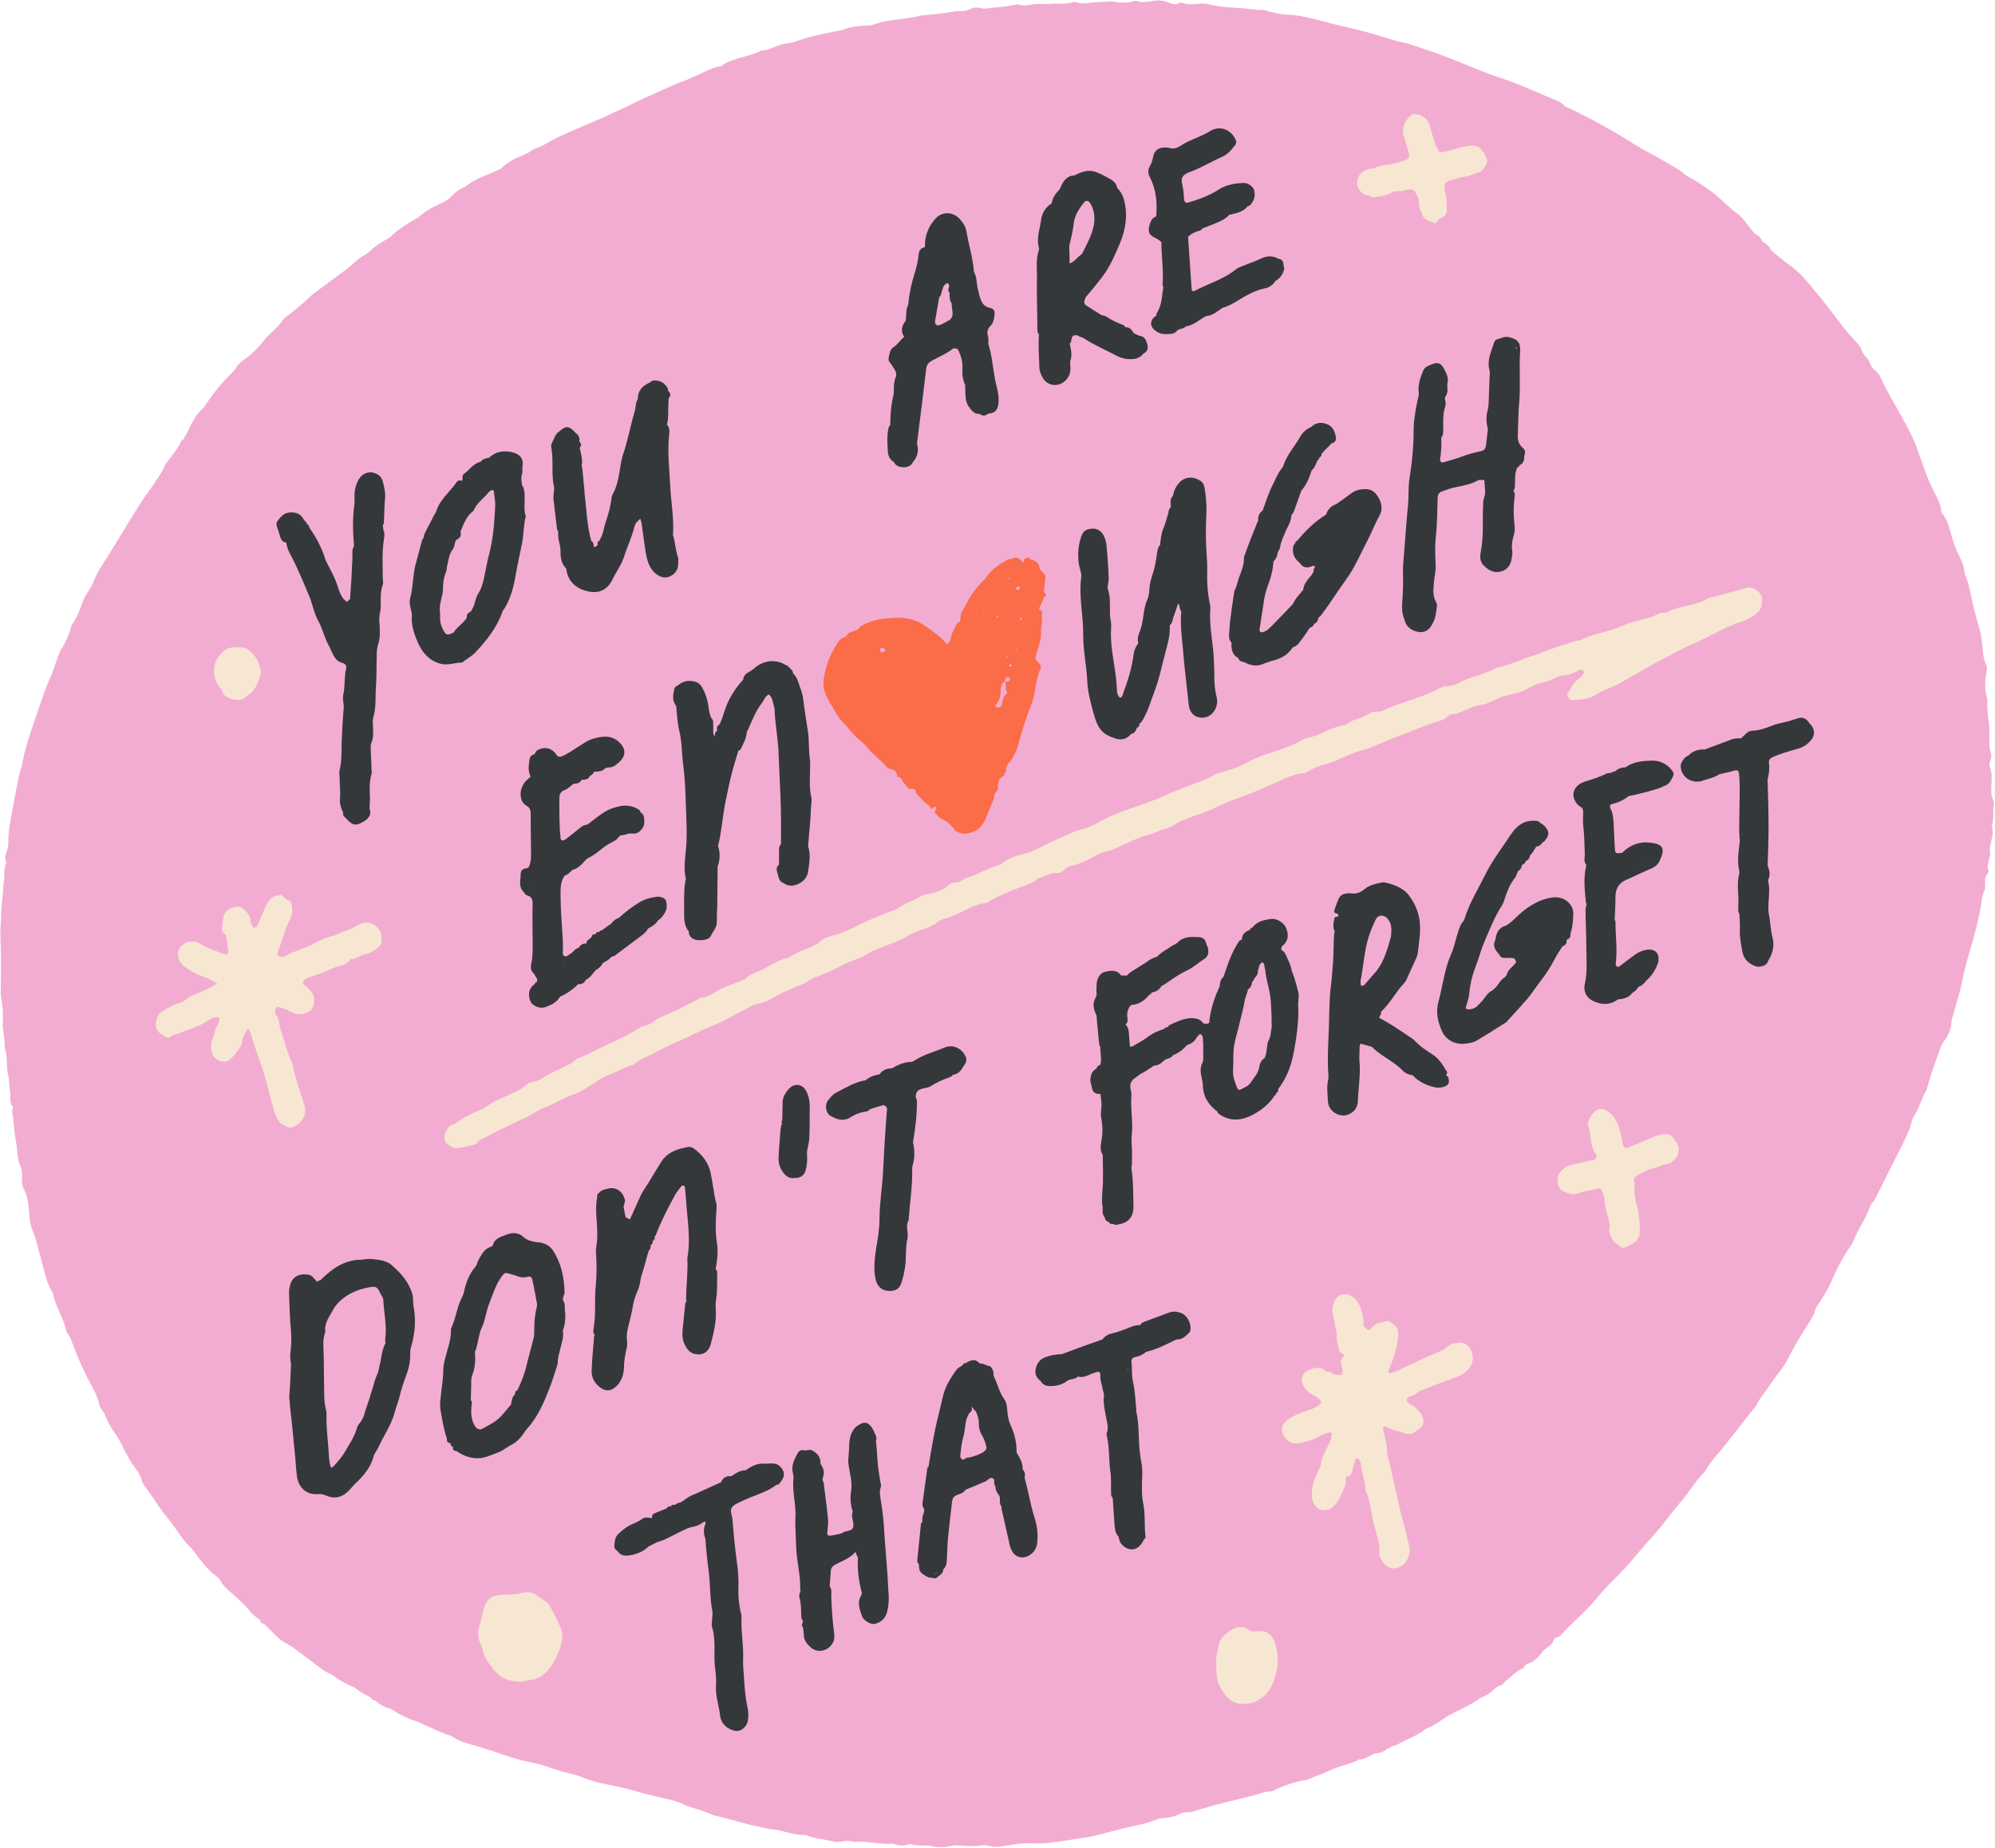 <?xml version="1.0" encoding="UTF-8"?><svg xmlns="http://www.w3.org/2000/svg" xmlns:xlink="http://www.w3.org/1999/xlink" height="463.5" preserveAspectRatio="xMidYMid meet" version="1.0" viewBox="-0.2 -0.4 500.4 463.5" width="500.4" zoomAndPan="magnify"><g id="change1_1"><path d="M499.8,202.6c-0.1,1.4,0.1,2.8-0.4,4.1c0,0.1-0.1,0.2,0,0.2c0.8,2.4-0.9,4.6-0.4,6.9 c0.1,0.4-0.2,0.9-0.3,1.3c-0.1,0.9-0.6,1.8-0.2,2.7c0.1,0.3,0.2,0.6-0.1,0.9c-0.8,0.8-0.7,1.8-0.7,2.8c0,0.4,0.1,0.8,0,1.1 c-1,2-0.9,4.2-1.4,6.2c-0.5,2.1-0.9,4.2-1.5,6.2c-1,3.5-2.1,7-2.8,10.6c-0.6,3.2-1.7,6.2-2.5,9.3c-0.1,0.3-0.2,0.6-0.2,0.9 c-0.1,1.7-0.6,3.3-1.7,4.7c-1.1,1.4-1.4,3.1-2,4.6c-1,2.5-1.7,5.1-2.5,7.6c0,0.1,0,0.3-0.1,0.4c-1.2,1.9-1.7,4.1-2.8,6 c-0.5,0.7-0.9,1.5-1,2.3c-0.3,1.4-1,2.6-1.5,3.8c-1.1,2.4-2.4,4.8-3.6,7.2c-1.1,2.2-2.2,4.4-3.3,6.6c-0.4,0.8-0.8,1.7-1.4,2.4 c-0.2,0.3-0.5,0.6-0.6,1c-1,3-3,5.5-4.1,8.5c-0.2,0.5-0.5,1-0.8,1.4c-2,2.8-3.5,5.9-4.9,9.1c-0.7,1.6-1.7,3.1-2.6,4.6 c-0.6,1-1.4,1.8-1.5,3c0,0.3-0.3,0.5-0.4,0.8c-1.4,2.4-3,4.8-4.4,7.2c-1.3,2.2-2.2,4.6-3.8,6.5c-1.1,1.4-2.1,2.9-3.1,4.3 c-1,1.4-2.1,2.7-2.8,4.2c-0.3,0.7-1,1.2-1.4,1.8c-2.4,3.1-4.8,6.2-7.3,9.3c-0.8,1-1.8,1.9-2.5,3c-0.4,0.6-0.9,1.1-1.2,1.7 c-0.2,0.3-0.4,0.7-0.6,1c-2.3,2.2-3.8,5-5.9,7.4c-2.4,2.8-4.5,5.8-7,8.6c-2.5,2.7-4.8,5.6-7.3,8.4c-0.3,0.3-0.6,0.5-0.8,0.8 c-2,2.1-4.2,4.1-6,6.4c-2.4,3-5.4,5.5-8.1,8.3c-0.7,0.7-1.3,1.6-2.4,1.8c-0.1,0-0.3,0.2-0.3,0.3c-0.3,1.3-1.5,1.9-2.4,2.6 c-0.4,0.3-0.6,0.7-0.9,1.1c-1,1.1-2,2.2-3.5,2.5c-0.2,0.1-0.3,0.3-0.5,0.4l0,0c-0.2,0.4-0.5,0.8-1,0.9c-1.6,0.9-2.8,2.2-4.2,3.3 c0,0,0,0,0,0c-0.3,0.6-0.8,0.9-1.4,0.9l0,0c-0.4,0.3-0.9,0.6-1.3,1c-0.7,0.7-1.5,1.3-2.5,1.7c-0.4,0.2-0.7,0.3-1,0.5 c-2.2,1.6-4.7,2.6-7.1,3.9c-0.2,0.1-0.4,0.2-0.6,0.3c-1.9,1.2-3.6,2.6-5.8,3.4c-1.8,1.6-4.2,2.3-6.3,3.5c-0.7,0.4-1.4,0.8-2.2,0.8 c0,0,0,0,0,0c-0.2,0.4-0.6,0.5-0.9,0.5c-1,0.8-2,1.4-3.3,1.3l0,0c-1.3,0.6-2.5,1.6-4.1,1.6c-2.2,1.3-4.7,1.5-7,2.6 c-1.8,0.9-3.7,1.5-5.6,2.3c-0.4,0.2-0.7,0.3-1.1,0.3c-2.4,0.4-4.7,1.2-6.9,2.2c-0.5,0.2-1,0.6-1.5,0.6c-1.5,0-2.9,0.6-4.3,1 c-2.4,0.6-4.8,1.2-7.3,1.8c-2,0.5-4.1,1.1-6.1,1.7c-1.1,0.3-2.2,0.8-3.4,0.7c-0.7,0-1.2,0.2-1.8,0.5c-1.2,0.5-2.3,0.9-3.6,0.9 c-0.8,0-1.6,0.2-2.3,0.5c-2.5,1.1-5.3,1.4-7.9,2.1c-2.3,0.6-4.7,1.2-7,1.8c-0.8,0.2-1.7,0.4-2.5,0.5c-3.2,0.5-6.3,1-9.5,1.4 c-1.5,0.2-3.1,0.1-4.7,0.1c-2.3-0.1-4.5,0.4-6.7,0.7c-1.1,0.2-2.2,0.3-3.2,0c-0.7-0.2-1.4-0.3-2.1-0.2c-2.2,0.4-4.3,0.1-6.5,0 c-0.5,0-0.9,0.1-1.4,0.2c-1.4,0.3-2.9,0.4-4.2,0.1c-1.9-0.5-3.9,0-5.8-0.6c-0.2-0.1-0.6,0.1-0.9,0.2c-0.9,0.2-1.9,0.2-2.8-0.1 c-0.3-0.1-0.6-0.2-0.9-0.2c-2.7,0.2-5.4-0.5-8.2-0.5c-0.5,0-1.1,0.1-1.6,0c-1.1-0.3-2.1-0.3-3.2,0c-1.3,0.3-2.6-0.3-3.9-0.5 c-1.4-0.3-2.9-0.4-4.3-1c-0.2-0.1-0.5-0.2-0.7-0.2c-2.3,0.1-4.4-0.7-6.7-1.2c-1.1-0.2-2.2-0.2-3.2-0.5c-2.4-0.5-4.7-1-7-1.7 c-1.6-0.5-3.3-0.8-5-1.3c-0.5-0.1-1.1-0.2-1.6-0.5c-1.8-0.8-3.7-1.3-5.5-1.9c-0.5-0.2-1-0.3-1.5-0.6c-1.3-0.6-2.6-1-4-1.3 c-3-0.7-6.1-1.4-9.1-2.3c-2-0.6-4.1-1-6.1-1.4c-2.2-0.4-4.4-1-6.5-1.9c-1.7-0.7-3.6-0.9-5.4-1.5c-2.2-0.7-4.4-1.6-6.7-2 c-2.4-0.5-4.7-1.1-7-1.9c-1-0.3-1.9-0.7-2.9-1c-1.9-0.6-3.7-1.2-5.6-1.7c-1.7-0.5-3.3-1-4.7-2c-0.1-0.1-0.3-0.2-0.4-0.2 c-3.2-0.9-6-2.7-9.1-3.8c-1.8-0.6-3.5-1.4-5-2.4c-0.5-0.3-0.9-0.6-1.5-0.7c-1.3-0.4-2.4-1.1-3.4-2l0,0c-0.4,0-0.7-0.1-0.9-0.5l0,0 c-0.2-0.2-0.3-0.3-0.5-0.4c-1.1-0.6-2.2-1.1-3.2-1.9c-0.4-0.4-0.9-0.6-1.4-0.8c-1.6-0.7-3.2-1.6-4.6-2.7c-0.3-0.2-0.7-0.4-1-0.5 c-0.5-0.3-1-0.5-1.4-0.8c-1.9-1.4-3.8-2.9-5.7-4.3c-1.1-0.8-2.2-1.7-3.4-2.3c-1.7-0.8-2.9-2.3-4.2-3.5c-0.3-0.3-0.6-0.6-1-1 c-0.2-0.2-0.3-0.3-0.5-0.5c0,0,0,0,0,0c0,0,0,0,0,0v0c0,0,0,0,0,0c-0.6,0-0.9-0.3-0.9-0.9c-1.1-0.7-2.1-1.5-2.9-2.6 c-1.4-1.6-3-3.1-4.7-4.5c-0.9-0.8-1.7-1.5-2.3-2.6c-0.2-0.4-0.5-0.8-0.9-1.1c-2.6-1.9-4.4-4.5-6.3-7c-0.1-0.1-0.2-0.3-0.3-0.4 c-2.2-1.9-3.5-4.5-5.3-6.7c-1-1.2-1.9-2.4-2.8-3.7c-1.3-1.9-2.6-3.8-3.9-5.6c-0.1-0.1-0.2-0.3-0.2-0.4c-0.5-2.6-2.7-4.3-3.7-6.6 c-0.3-0.6-0.7-1-0.9-1.6c-0.7-1.8-1.8-3.4-2.9-5c-0.5-0.8-1-1.6-1.3-2.4c-0.4-0.9-0.7-1.8-1.4-2.6c-0.2-0.3-0.4-0.7-0.5-1 c-0.4-2-1.4-3.9-2.4-5.7c-1.9-3.5-3.4-7.2-4.8-10.9c-0.2-0.4-0.4-0.8-0.6-1.2c-0.2-0.3-0.5-0.6-0.6-1c-0.6-3.1-2.5-5.7-3.2-8.8 c0-0.2,0-0.5-0.2-0.7c-1.5-2.4-2-5.1-2.7-7.8c-0.5-1.7-0.9-3.4-1.4-5.1c-0.2-0.7-0.4-1.5-0.7-2.2c-0.8-1.6-1-3.4-1.1-5.1 c-0.1-2.1-0.4-4.1-1.4-6c-0.3-0.6-0.4-1.3-0.4-2c0.1-1.2,0.1-2.5-0.4-3.6c-0.8-1.8-0.7-3.7-1-5.6c-0.4-2.2-0.6-4.4-0.8-6.6 c-0.1-0.7-0.4-1.5-0.1-2.3c0.1-0.1,0.1-0.4,0-0.4c-1-1.2-0.4-2.7-0.7-4c-0.3-1.4-0.1-2.8-0.5-4.1c-0.5-2.2,0-4.5-0.8-6.6 c0.1-2.2-0.6-4.4-0.5-6.6c0.1-2,0-3.9-0.4-5.9c-0.2-0.8-0.1-1.7-0.1-2.5c0-3.5,0.1-6.9,0-10.4c-0.1-2-0.2-4,0-5.9 c0.2-1.8,0-3.6,0.3-5.4c0.3-1.7,0.2-3.5,0.5-5.2c0.2-1.4-0.1-2.9,0.5-4.3c0.1-0.2,0.1-0.5,0-0.7c-0.4-0.9-0.1-1.7,0.2-2.4 c0.3-0.9,0.4-1.8,0.4-2.7c0-2.2,0.4-4.4,0.8-6.6c0.6-3.4,1.3-6.9,2-10.3c0.2-0.8,0.6-1.6,0.7-2.4c0.6-3.6,1.8-7.1,3-10.6 c1.3-3.7,2.4-7.4,4-11c0.8-1.7,1.3-3.6,2-5.4c0.2-0.4,0.3-0.9,0.5-1.3c1.3-2,2.3-4.2,2.9-6.5c0-0.1,0-0.2,0.1-0.2 c1.5-2,2.1-4.4,3.1-6.7c0.3-0.6,0.7-1.2,1.1-1.8c0.3-0.6,0.8-1.2,1-1.8c0.8-2.4,2.3-4.5,3.7-6.7c1.4-2.2,2.7-4.4,4.1-6.7 c1.4-2.3,2.8-4.6,4.3-6.9c1.2-1.9,2.6-3.6,3.8-5.5c0.7-1.1,1.5-2.2,2-3.4c0.4-1,1.2-1.8,1.8-2.6c0.9-1.1,1.6-2.2,2.3-3.4 c0,0,0,0,0,0c0,0,0,0,0,0c0.1-0.5,0.4-0.8,0.9-1c0-0.1,0-0.3,0-0.4c0.1-0.2,0.3-0.3,0.4-0.5c1.2-2.3,2.1-4.8,4.1-6.6 c0.5-0.4,0.8-0.9,1.1-1.4c1.9-2.8,4-5.4,6.5-7.8c0.4-0.4,0.7-0.8,1-1.3c0.5-0.7,1.1-1.4,1.8-1.8c2.2-1.5,4-3.4,5.6-5.5 c0.4-0.5,1-1,1.5-1.5c0.9-0.9,2-1.8,2.6-2.9c0.2-0.3,0.5-0.6,0.8-0.8c2.2-1.7,4.4-3.4,6.4-5.4c0.5-0.5,1.2-0.9,1.8-1.4 c2.3-1.7,4.6-3.4,6.9-5.1c0.4-0.3,0.8-0.7,1.2-1c1.1-0.9,2.2-2,3.5-2.7c0.6-0.3,1.2-0.8,1.7-1.3c1-0.9,2.2-1.7,3.4-2.4 c0.8-0.4,1.5-0.9,2.1-1.5c1.6-1.5,3.5-2.6,5.3-3.7c0.4-0.2,0.8-0.4,1.2-0.7c1.6-1.5,3.5-2.5,5.5-3.4c1.1-0.5,2.1-1.1,2.9-2 c0.7-0.8,1.6-1.4,2.6-1.9c0.3-0.1,0.6-0.2,0.8-0.4c2.4-2,5.5-2.8,8.3-4.2c0.2-0.1,0.5-0.2,0.6-0.3c1.5-1.6,3.5-2.5,5.5-3.3 c0.6-0.3,1.2-0.6,1.9-1c0.3-0.2,0.6-0.5,1-0.6c2.1-0.7,3.9-2,5.8-2.9c3.3-1.5,6.7-3,10.1-4.4c1.9-0.8,3.8-1.8,5.7-2.6 c1.7-0.8,3.3-1.6,5-2.4c3-1.4,5.9-2.7,8.9-4c0.8-0.3,1.6-0.6,2.4-0.9c1.8-0.8,3.6-1.6,5.3-2.4c1.1-0.5,2.3-1,3.6-1.1l0,0 c0,0,0,0,0,0c0,0,0,0,0,0c0.8-0.8,1.7-1.1,2.8-1.5c2.3-0.9,4.9-1.2,7.1-2.4c2.3-0.1,4.2-1.6,6.5-1.8c1.9-0.2,3.7-1.1,5.6-1.6 c2.3-0.6,4.6-1,6.8-1.5c0.6-0.1,1.2-0.2,1.8-0.4c1.8-0.7,3.8-0.9,5.7-1c0.5,0,1,0,1.4-0.1c3-1.2,6.2-1.3,9.3-1.8 c0.7-0.1,1.4-0.2,2.1-0.4c1-0.3,2-0.3,3-0.4c1.9-0.2,3.7-0.4,5.6-0.7c0.7-0.1,1.4-0.3,2.1-0.2c0.9,0,1.7-0.1,2.5-0.5 c0.9-0.5,1.8-0.5,2.7-0.3c0.8,0.3,1.5,0.1,2.3,0c2.3-0.2,4.7-0.4,6.9-0.9c0.1,0,0.2-0.1,0.2,0c1.7,0.7,3.4-0.2,5.1-0.1 c1.6,0.1,3.3-0.1,4.9-0.1c1.2,0,2.3,0.1,3.5-0.3c0.3-0.1,0.8-0.1,1.2,0c1.4,0.5,2.8,0.1,4.1,0c1.3-0.1,2.7-0.1,4-0.2 c0.4,0,0.8-0.1,1.1,0c1.7,0.3,3.4,0.4,5.1-0.1c0.3-0.1,0.6-0.1,0.9,0c1.2,0.4,2.3,0.2,3.5,0c1.4-0.3,2.8-0.3,4.2,0.3 c0.9,0.3,1.7,0.7,2.7,0.2c0.3-0.2,0.8-0.1,1.1,0c1.5,0.5,2.9,0.2,4.4,0.1c0.6,0,1.1,0,1.6,0.1c1.1,0.2,2.1,0.5,3.2,0.6 c2,0.3,4.1,0.3,6.1,0.5c1.6,0.2,3.1,0.4,4.7,0.4c0.5,0,1.1,0.2,1.6,0.4c1.7,0.4,3.3,0.8,5,0.8c1.8,0,3.7,0.5,5.5,0.9 c2.8,0.6,5.6,1.5,8.4,2.1c4.2,0.9,8.3,2.1,12.4,3.4c1.4,0.5,2.9,0.6,4.3,1.1c3.3,1.1,6.6,2.2,9.9,3.5c4.5,1.8,8.9,3.7,13.5,5.2 c3.6,1.2,7.1,2.8,10.6,4.3c1.5,0.7,3.3,1.1,4.5,2.4c0.3,0.3,0.8,0.4,1.2,0.6c3.4,1.6,6.8,3.4,10.1,5.3c3.5,1.9,6.7,4.2,10.2,6 c2.1,1.1,4.2,2.4,6.3,3.6c0.7,0.4,1.5,0.9,2.1,1.5c0.4,0.4,0.9,0.6,1.4,0.9c2.2,1.2,4.2,2.6,6.2,4.1c2,1.6,3.7,3.5,5.8,5 c1.4,1,2.4,2.6,3.5,4c0.4,0.5,0.7,1,1.3,1.3c0.9,0.4,1.2,1.2,1.6,1.9c0,0,0,0,0,0c0.4,0,0.7,0.1,0.9,0.5l0,0 c0.2,0.2,0.3,0.3,0.5,0.5l0,0c0,0,0,0,0,0c0,0,0,0,0,0c0.4,0.2,0.5,0.5,0.5,0.9c1.9,1.6,3.8,3.1,5.8,4.6c2.2,1.7,3.9,4,5.7,6.1 c1.9,2.2,3.6,4.6,5.4,6.9c1.4,1.9,2.9,3.7,4.6,5.5c0.5,0.6,1.1,1.2,1.3,1.9c0.3,0.9,0.9,1.6,1.5,2.3c0.3,0.3,0.5,0.6,0.6,1 c0.3,0.7,0.6,1.4,1.3,1.9c0.8,0.6,1.3,1.5,1.7,2.4c1.4,3.1,3.2,5.9,4.8,8.9c1.4,2.5,2.8,4.9,3.8,7.6c1.2,3.1,2.1,6.4,3.5,9.4 c0.3,0.6,0.6,1.3,0.9,1.9c0.8,1.6,1.7,3.1,1.9,4.9c0,0.3,0.1,0.6,0.3,0.8c1.5,1.9,1.9,4.3,2.6,6.6c0.5,1.5,1,2.9,1.7,4.2 c0.6,1.1,1,2.2,1.2,3.5c0,0.4,0.1,0.8,0.2,1.1c1,2.3,1.4,4.7,1.9,7.1c0.6,2.5,1.3,5,2,7.5c0.2,0.7,0.2,1.4,0.3,2 c0.3,2,0.2,4.1,1.1,6c0.3,0.5,0.2,1,0.1,1.6c-0.4,2.2-0.6,4.4,0.1,6.6c0.1,0.2,0.1,0.5,0.1,0.7c-0.2,2.5,0.4,4.9,0.5,7.3 c0,1.1,0,2.2,0,3.3c0,0.8,0,1.5,0.3,2.3c0.3,0.7,0.2,1.4,0,2c-0.3,0.7-0.4,1.4-0.1,2c0.6,1.6,0.3,3.2,0.3,4.8c0,0.8-0.1,1.6,0.1,2.5 C500.1,200.7,499.9,201.7,499.8,202.6z" fill="#F3ACD1"/></g><g id="change2_1"><path d="M258.4,139.4L258.4,139.4L258.4,139.4L258.4,139.4z M260.5,166c0.4,0.5,0.5,1.1,0.2,1.6 c-0.9,1.9-1,4-1.5,6.1c-0.1,0.7-0.2,1.3-0.5,2c-1.3,3.5-2.6,7.1-3.5,10.8c-0.4,1.5-1.1,2.8-2,4.1c0,0,0,0,0,0c0,0,0,0,0,0 c-0.8,0.7-1.2,1.5-1,2.6c-0.5,0.2-0.6,0.6-0.5,1c-1.7,0.7-1.7,2.1-1.6,3.6c-0.7,0.5-1,1.2-1,2.1c-0.7,1.7-1.4,3.4-2.1,5.1 c-0.8,1.9-2.1,3.2-4.2,3.6c-1.2,0.3-2.3,0-3.4-0.6c0,0,0,0,0,0c0,0,0,0,0,0c-0.9-1.4-2.1-2.5-3.7-3.1c-0.5-0.5-1-1-1.5-1.5 c0,0,0,0,0,0c0,0,0,0,0,0c0.1-0.2,0.2-0.4,0.3-0.7c0.1-0.2,0.2-0.5,0-0.7c-0.1-0.1-0.3,0-0.4,0.1c-0.3,0.2-0.5,0.3-0.8,0.5l0,0l0,0 c0-0.4-0.2-0.8-0.6-1c-1.2-0.8-2.1-1.9-3.1-3c-0.1-1.3-1-1.1-1.8-1.1c-0.5-0.6-1.1-1.3-1.6-1.9c0,0,0,0,0,0c0,0,0,0,0,0 c-0.2-0.8-0.7-1.1-1.4-1.2l0,0l0,0c0.1-1.2-0.7-1.7-1.7-1.9c-0.2-0.1-0.5-0.2-0.7-0.3c-1.7-2-3.9-3.5-5.5-5.6 c-0.3-0.4-0.8-0.7-1.1-1c-0.7-0.6-1.4-1.2-2-1.9c-1-1.2-2-2.3-3-3.4c-0.7-0.7-1.2-1.6-1.7-2.5c-0.5-0.8-0.9-1.6-1.4-2.4 c-1.2-1.9-1.6-3.9-1.2-6.1c0.4-2,0.9-3.9,1.9-5.8c0.7-1.3,1.3-2.7,2.5-3.8c0,0,0,0,0,0c0,0,0,0,0,0c0.4-0.1,0.8-0.3,1.1-0.4 c0,0,0,0,0,0.1c0,0,0,0,0-0.1c0,0,0,0,0,0c0,0,0,0,0,0c0,0,0,0,0,0c0,0,0,0,0,0c0.2,0.2,0.3,0.3,0.5,0.5c0,0,0,0,0,0l0,0 c0,0,0,0,0,0c0.1,0.2,0.2,0.3,0.2,0.1c0,0-0.1-0.1-0.2-0.1c0,0,0,0,0,0c-0.2-0.2-0.3-0.3-0.5-0.5l0,0c0,0,0,0,0,0 c0.4-1,1.3-1.2,2.2-1.5c0.6-0.2,1.1-0.4,1.3-1c2.2-1.3,4.7-2,7.2-2.1c1.2-0.1,2.4-0.2,3.5-0.1c2.4,0.2,4.6,1.1,6.5,2.6 c1.6,1.2,3.3,2.3,4.6,4c1.1-0.7,0.9-1.8,1.3-2.7c0.4-0.9,0.9-1.8,1.3-2.7l0,0c0.3,0,0.7-0.1,0.7-0.5c0.1-0.7,0.2-1.3,0.3-2 c0.3-0.5,0.6-1,0.9-1.5c1.2-2.5,2.8-4.8,4.8-6.7c0.2-0.2,0.4-0.3,0.5-0.6c1.4-2.2,3.6-3.5,5.8-4.7c0,0,0,0,0,0c0,0,0,0,0,0 c0.2,0,0.5,0.1,0.7,0c1-0.6,1.8-0.3,2.5,0.6c0,0,0,0,0,0c0.2,0.4,0.3,0.4,0.5,0c0,0,0,0,0,0c0,0,0,0,0,0c0-0.2,0-0.3,0-0.5 c0,0,0,0,0,0c0.5-0.2,1-0.4,1.5-0.5c0,0.2,0,0.4,0,0.5c0,0,0,0,0,0c0,0,0,0,0,0c-0.2,0.1-0.3,0.2-0.1,0.2c0,0,0.1-0.1,0.1-0.2 c0,0,0,0,0,0c0,0,0,0,0,0s0,0,0,0c0,0,0,0,0,0c1.3,0.2,2.3,0.7,2.5,2.3c0,0.4,0.6,0.7,0.9,1.1c0.3,0.4,0.6,0.8,0.5,1.4 c-0.1,1.1-0.2,2.3-0.4,3.4c0.2,0.2,0.3,0.4,0.5,0.5c0,0.2,0,0.3,0,0.5c0,0,0,0,0,0c0,0,0,0,0,0c-0.1,0.1-0.4,0.1-0.4,0.3 c-0.4,0.9-0.8,1.8-1.2,2.7c-0.1,0.1,0,0.4,0,0.4c1.2,0.3,0.5,1.2,0.6,1.8c0.3,1.3-0.2,2.5-0.2,3.7c0.1,1.9-0.5,3.6-1.1,5.4 c-0.2,0.6-0.3,1.1-0.2,1.7C260,165.6,260.2,165.8,260.5,166z M221.8,162.7c0-0.4-0.3-0.5-0.7-0.6c-0.4,0-0.6,0.3-0.5,0.7 c0,0.3,0.2,0.5,0.5,0.4C221.5,163.2,221.8,163,221.8,162.7z M246.8,153.5c0-0.1-0.1-0.2-0.1-0.2c-0.1,0-0.2,0-0.2,0 c-0.1,0.1-0.1,0.2,0.1,0.3C246.7,153.6,246.7,153.5,246.8,153.5z M252.5,144.8c0,0.1,0.1,0.2,0.1,0.1c0.1,0,0.2-0.1,0.4-0.2 c0-0.1-0.1-0.1-0.1-0.2C252.7,144.7,252.6,144.7,252.5,144.8z M252.3,164.5c0.1,0.2,0.2,0.1,0.3-0.1c0-0.1,0-0.1-0.1-0.2 c-0.1,0-0.1,0-0.2,0C252.3,164.4,252.3,164.5,252.3,164.5z M249.8,154.3c0,0.1,0.1,0.1,0.1,0.2c0.1,0,0.1,0,0.2-0.1 c0-0.1,0-0.2,0-0.2C249.9,154,249.8,154.1,249.8,154.3z M253.1,169.9c-0.1-0.2-0.3-0.5-0.4-0.5c-0.2,0-0.5,0.1-0.6,0.2 c-0.2,0.3-0.2,0.6-0.3,0.9c0,0,0,0,0,0c0,0,0,0,0,0c-0.6,0.5-1,1.2-1,2c0,1.5-0.2,2.8-1.3,4c-0.1,0.1,0,0.3,0.1,0.4 c0.1,0.1,0.3,0.2,0.4,0.2c0.6,0,1-0.3,1.1-0.8c0.2-1,0.3-2,1.2-2.7c0.1-0.1,0.2-0.4,0.1-0.4c-0.7-0.8,0.1-1.8-0.6-2.6c0,0,0,0,0,0 c0,0,0,0,0,0c0.3,0,0.7,0,1-0.1C253,170.4,253.1,170.2,253.1,169.9z M253.6,166.5c0-0.1-0.2-0.2-0.3-0.3c-0.1,0.1-0.3,0.1-0.4,0.2 c0,0.1,0.1,0.4,0.2,0.4C253.4,166.9,253.6,166.8,253.6,166.5z M254.9,162.6c-0.1,0-0.1-0.1-0.2-0.1c-0.2,0.1-0.2,0.2,0,0.3 c0,0,0.1,0,0.2,0C254.9,162.7,254.9,162.7,254.9,162.6z M255.6,147.2c0-0.1,0-0.4-0.1-0.4c-0.4-0.2-0.6,0-0.8,0.3 c-0.1,0.2-0.1,0.3,0.1,0.4C255.1,147.6,255.4,147.5,255.6,147.2z M256.1,154.8c0-0.1-0.2-0.2-0.2-0.3c-0.1,0.1-0.3,0.1-0.3,0.2 c0,0.1,0.1,0.3,0.1,0.4C255.9,155.1,256.1,155,256.1,154.8z M258.4,139.4C258.4,139.4,258.4,139.4,258.4,139.4 c-0.1-0.1-0.3-0.2-0.4-0.2C258.1,139.3,258.2,139.3,258.4,139.4z" fill="#FB6C49"/></g><g id="change3_1"><path d="M437.7,147.1c-2.9,0.8-5.8,1.7-8.8,2.4c-0.6,0.1-1.1,0.4-1.6,0.7c-0.4,0.2-0.7,0.4-1.1,0.5 c-2.7,0.9-5.7,1.1-8.3,2.5c-0.1,0.1-0.3,0.1-0.5,0.1c-1-0.1-1.8,0.4-2.7,0.8c-0.7,0.3-1.4,0.5-2.2,0.7c-1.9,0.6-3.8,0.9-5.6,1.7 c-3.3,1.6-7,1.9-10.3,3.5c-0.4,0.2-1,0.3-1.5,0.4c-2.2,0.7-4.4,1.3-6.5,2.1c-1.3,0.5-2.7,1.1-4,1.5c-3,0.9-5.8,2.3-8.9,3 c-0.6,0.1-1.1,0.4-1.6,0.7c-0.8,0.4-1.7,0.6-2.6,1c-1.7,0.7-3.6,1-5.2,1.9c-1.1,0.6-2.2,1.2-3.6,1.1c-0.5,0-1.2,0.3-1.7,0.5 c-4.5,2.5-9.6,3.4-14.2,5.6c-1.1,0.6-2.4,0-3.4,0.7c-1.1,0.7-2.2,1.2-3.5,1.6c-0.6,0.2-1.1,0.3-1.6,0.7c-0.7,0.6-1.6,0.9-2.6,1 c-0.8,0.2-1.6,0.5-2.4,0.8c-1.7,0.8-3.3,1.7-5.2,2c-0.4,0.1-0.8,0.2-1.2,0.4c-2.6,1.5-5.4,2.5-8.2,3.4c-1.9,0.6-3.9,1.3-5.7,2.3 c-2.3,1.3-4.8,2.1-7.3,2.8c-0.4,0.1-0.8,0.2-1.2,0.4c-2.3,1.4-4.8,2.1-7.2,3.1c-1.9,0.8-3.8,1.4-5.7,2.3c-2.5,1.2-5,2-7.6,2.9 c-2.1,0.8-4.2,1.4-6.2,2.4c-2.1,1-4,2.3-6.2,2.9c-2.5,0.6-4.7,1.9-7,2.8c-1.3,0.5-2.6,1.3-3.9,1.9c-1.5,0.8-3.1,1.4-4.8,1.8 c-1.6,0.3-3.1,1-4.4,1.9c-0.6,0.5-1.3,0.8-2,1c-2.6,0.8-4.8,2.3-7.5,3c-0.2,0.1-0.4,0.3-0.6,0.4c-0.7,0.4-1.3,0.8-2.1,0.7 c-0.7,0-1.3,0.3-1.8,0.8c-1.2,1-2.5,1.6-4.1,1.9c-0.9,0.2-1.9,0.3-2.7,0.8c-1.8,1.1-3.9,1.6-5.6,2.9c-0.4,0.4-1.1,0.5-1.6,0.7 c-2.8,1.2-5.7,2.2-8.4,3.6c-2,1-3.9,1.9-6.1,2.5c-1.4,0.4-2.8,0.8-3.8,1.9c-0.2,0.2-0.6,0.3-0.9,0.5c-2.2,1.2-4.6,1.7-6.6,3.2 c-2.3,0.4-4.2,1.7-6.2,2.8c-1.6,0.9-3.6,1.2-4.9,2.7c-0.1,0.1-0.3,0.1-0.5,0.2c-1.8,0.7-3.7,1.3-5.4,2.1c-1.7,0.8-3.1,2.3-5.3,2.3 c-0.1,0-0.3,0.2-0.4,0.3c-1.8,0.9-3.6,1.9-5.4,2.8c-2.2,1-4.6,1.8-6.5,3.3c-0.4,0.3-0.9,0.4-1.4,0.6c-0.4,0.1-0.9,0.1-1.2,0.4 c-2.9,1.9-6.1,3.3-9.3,4.8c-2,0.9-3.9,2.1-6,2.8c-0.5,0.1-0.9,0.4-1.3,0.8c-1.1,1-2.5,1.4-3.7,2.1c-1.1,0.5-2.2,0.9-3.2,1.6 c-1.2,0.7-2.3,1.5-3.7,1.6c-0.5,0.1-1.1,0.4-1.6,0.8c-1.1,1.1-2.6,1.7-3.9,2.3c-2.2,1-4.4,1.8-6.3,3.3c-0.4,0.3-0.9,0.5-1.4,0.7 c-2.2,1-4.4,1.9-6.2,3.5c0,0,0,0,0,0c-1,0-1.5,0.6-2,1.4c-0.4,0.7-0.7,1.3-0.6,2.1c0,0.5,0.2,1,0.6,1.3c1,0.9,2,1.5,3.4,1.1 c0.6-0.2,1.3-0.2,2-0.4c1-0.3,2.2-0.3,2.8-1.5c0,0,0,0,0,0c1.5-0.8,3-1.5,4.5-2.3c2.4-1.2,4.9-2.3,7.4-3.5c1.5-0.8,2.9-1.8,4.5-2.4 c2.6-1,5-2.6,7.6-3.4c0.6-0.2,1.2-0.6,1.8-0.9c1.2-0.7,2.4-1.5,3.7-2.3c0.9-0.6,1.9-1.2,2.9-1.6c1.9-0.6,3.6-1.8,5.6-2.3 c0.4-0.1,0.8-0.3,1.1-0.6c1.1-0.9,2.3-1.4,3.6-2c2.8-1.4,5.6-2.9,8.5-4.1c2.1-0.9,4.1-2,6.2-2.9c1.2-0.5,2.4-1,3.5-1.5 c2.5-1.3,4.9-2.6,7.4-3.9c0.3-0.2,0.6-0.4,0.9-0.4c2.7-0.2,4.9-2,7.2-3.1c2.4-1.1,5.1-1.9,7.3-3.5c0.3-0.2,0.6-0.2,1-0.3 c1.7-0.7,3.5-1.4,5.1-2.3c1.3-0.6,2.5-1.3,3.9-1.8c1.1-0.4,2.3-0.7,3.2-1.4c1.2-0.8,2.6-1.3,3.9-1.8c2.2-1,4.5-1.6,6.5-2.9 c1.2-0.7,2.6-1.3,3.9-1.7c1.2-0.4,2.4-0.8,3.4-1.6c0.7-0.6,1.6-1,2.5-1.2c0.9-0.2,1.7-0.6,2.6-1c2.4-1,4.6-2.5,7.3-2.8 c0.2,0,0.3-0.1,0.5-0.2c2.6-1.6,5.4-2.7,8.3-3.8c1.4-0.5,2.9-1,4.1-2c0.3-0.2,0.6-0.4,0.9-0.4c1.3-0.3,2.4-1.3,3.9-1.1 c1.6,0.2,2.2-1.5,3.5-1.8c0.2,0,0.3-0.1,0.5-0.1c1,0,1.8-0.6,2.6-0.9c1.6-0.5,3-1.6,4.6-2.2c1.1-0.4,2.3-0.6,3.4-1.1 c2.7-1.2,5.3-2.6,8.2-3.4c1.5-0.4,3-1.2,4.5-1.6c1-0.3,2-0.7,2.8-1.3c0.9-0.6,1.8-0.9,2.8-1.3c2.3-1,4.7-1.5,6.9-2.7 c1.5-0.8,3.1-1.4,4.7-2c3.3-1.2,6.6-2.5,9.9-4c2.4-1.1,4.9-2.4,7.6-2.7c0.4,0,0.8-0.2,1.2-0.5c1.6-0.9,3.2-1.5,5-1.9 c0.6-0.2,1.1-0.4,1.7-0.6c2.2-1,4.4-2.1,6.8-2.7c3-0.8,5.8-2.4,8.7-3.4c3.6-1.3,7.1-2.9,10.7-4c0.7-0.2,1.3-0.4,1.8-0.9 c0.5-0.5,1.1-0.8,1.8-0.8c0.7,0,1.3-0.3,1.9-0.6c1.5-0.5,2.9-1.4,4.5-1.6c1.1-0.1,2.1-0.5,3.1-1c1.5-0.7,3.1-1.4,4.8-1.7 c1.3-0.3,2.4-0.6,3.6-1.2c1.6-0.8,3.1-1.7,4.9-1.9c0.7-0.1,1.4-0.5,2.1-0.8c0.7-0.3,1.4-0.7,2.2-0.8c1.5-0.1,2.8-0.6,4.1-1.3 c0.5-0.3,1-0.4,1.3,0.2c0.3,0.5-0.2,0.8-0.4,1.1c-0.2,0.3-0.5,0.5-0.7,0.7c-1.4,0.9-1.9,2.3-2.8,3.6c-0.4,0.6,0,1.4,0.6,1.7 c0.2,0.1,0.5,0.2,0.7,0.1c2-0.1,4-0.2,5.8-1.4c0.7-0.5,1.5-0.8,2.3-1.2c1.6-0.7,3.3-1.3,4.8-2.3c1.6-1,3.4-1.9,5.1-2.9 c3.3-2,6.9-3.7,10.3-5.5c1.6-0.8,3.3-1.4,4.8-2.2c3-1.5,6-3.2,9.3-4.2c0.9-0.3,1.7-0.8,2.5-1.2c1.7-0.9,2.6-2.4,2.5-4.4 C441.7,148.2,439.5,146.5,437.7,147.1z M113.6,284.8c0.1,0,0.1,0.1,0.1,0.1C113.6,284.9,113.6,284.8,113.6,284.8z M113.7,285 C113.7,285,113.7,285.1,113.7,285C113.7,285.1,113.6,285,113.7,285C113.7,285,113.7,285,113.7,285z M368.8,338.4 c0.8,1.8,0.5,3.5-0.9,4.9c-1,1-2.2,1.5-3.5,2c-2.5,0.9-4.9,1.8-7.4,2.8c-0.7,0.3-1.5,0.5-2,1.1c-0.7,0.8-2.3,0.4-2.3,1.6 c0,1,1.4,1.1,2,1.8c0.7,0.7,1.5,1.4,1.9,2.4c0.5,1.3,0.2,2.3-0.9,3.1c-0.3,0.2-0.6,0.3-0.8,0.5c-0.8,0.8-1.8,0.9-2.8,0.5 c-1.5-0.5-3.1-0.8-4.6-1.6c-0.4-0.2-0.9,0.1-0.8,0.6c0.1,0.4,0.2,0.8,0.3,1.2c0.3,1.5,0.8,2.9,0.7,4.5c0,0.4,0.1,0.8,0.2,1.2 c0.8,2.8,1.3,5.8,2,8.6c0.5,2.1,0.9,4.3,1.5,6.4c0.7,2.5,1.3,5.1,1.9,7.6c0.4,1.8-0.6,4.4-2.7,5.2c-1.2,0.5-2.3,0.2-3.1-0.5 c-0.9-0.8-1.8-1.9-1.7-3.3c0.1-2.3-0.7-4.6-1.3-6.7c-0.8-2.9-0.9-6.1-2.2-8.9c0-2.1-0.9-4.1-1.1-6.2c-0.1-0.6-0.2-1.2-0.6-1.6 c-0.1-0.1-0.3-0.2-0.4-0.2c-0.1,0-0.3,0.1-0.4,0.3c-0.3,0.8-0.5,1.6-0.7,2.4c-0.2,0.8-0.3,1.8-1.4,1.9c-0.3,0-0.4,0.2-0.4,0.5 c0.4,1.8-0.9,3.2-1.4,4.7c-0.2,0.6-0.7,1.2-1.1,1.7c-0.8,1.3-2.3,1.8-3.8,1.4c-1.1-0.3-1.9-1.7-2.1-2.9c-0.3-2.5,0.6-4.7,1.5-6.8 c0.2-0.5,0.6-1,0.7-1.6c0.2-1.9,1.2-3.5,2-5.1c0.4-0.8,0.6-1.6,0.8-2.4c0.1-0.3-0.2-0.6-0.6-0.6c-1,0.2-1.9,0.6-2.8,1.1 c-1.3,0.8-2.8,1.2-4.3,1.5c-1.1,0.2-2.2,0.4-3.2-0.4c-2.5-2.2-2.2-4.3,0.8-6c1.6-0.9,3.4-1.5,5.2-2.1c0.8-0.3,1.5-0.8,2.2-1.4 c-0.1-0.9-0.8-1.2-1.3-1.7c-1.3-0.5-2.4-1.3-3.1-2.6c-1-1.8-0.3-3.5,1.7-4.2c1.5-0.6,2.8-0.6,4,0.6c0.6,0,1.2-0.1,1.5,0.5 c2.7,0.7,2.9,0.5,2.3-2.1c-0.2-0.8-0.3-1.5,0.4-2.1c0.3-0.3,0.2-0.7-0.1-0.8c-0.6-0.2-0.9-0.6-1-1.3c-0.2-1.1-0.6-2.1-0.5-3.2 c0.1-1.3-0.7-2.4-0.5-3.7c-0.7-1.6-0.8-3.3-0.1-4.9c0.9-2.1,3-2.4,4.8-1c1.8,1.5,2.1,3.5,2.5,5.6c0.1,0.4,0,0.8,0,1.3 c0.1,0.2,0.2,0.5,0.4,0.6c0.8,0.8,1,0.9,1.6,0.1c1-1.3,2.5-1.3,3.9-1.7c0.2-0.1,0.6,0,0.7,0.1c0.9,0.8,2.1,1.3,2.1,2.9 c0,1.7-0.3,3.4-0.8,5c-0.4,1.5-1,2.9-1.6,4.3c-0.1,0.1-0.1,0.4,0,0.5c0.1,0.3,0.4,0.3,0.7,0.2c0.6-0.2,1.3-0.4,1.9-0.7 c3.5-1.7,7.1-3.4,10.7-4.9c0.5-0.2,1.1-0.6,1.5-1c1-0.9,2.1-0.9,3.3-1C367.4,336.6,368.3,337.2,368.8,338.4z M94.4,232.2 c1.1,1,1.2,2.2,1.1,3.5c0,0.6-0.3,1.1-0.8,1.5c-0.9,0.8-1.9,1.5-3.1,1.7c-1.3,0.2-2.3,1.2-3.6,1.3c-0.2,0-0.4,0.1-0.5,0.2 c-0.8,1.4-2.3,1.3-3.5,1.8c-2.3,1-4.7,2-7.1,2.7c-0.3,0.1-0.6,0.3-0.8,0.6c-0.3,0.3-0.5,0.7-0.1,1.1c0.4,0.3,0.9,0.6,1.2,1 c0.7,0.8,1.4,1.6,1.4,2.9c0,2.1-1.1,3.3-3.2,3.5c-1,0.1-1.9-0.1-2.7-0.6c-1-0.6-2-0.9-3.1-1.2c-0.4-0.1-0.7,0.1-0.7,0.5 c0,0.5-0.2,1.2,0.1,1.5c1,1.1,0.8,2.6,1.2,3.8c0.9,2.5,1.5,5.2,2.6,7.7c0.1,0.3,0.3,0.6,0.4,0.9c0.6,3.6,2,7,3,10.5 c0.7,2.4-1.2,5.1-3.7,5.4c-0.3,0-2.1-0.9-2.4-1.2c-0.5-0.7-1-1.4-1.3-2.2c-0.6-2.2-1.3-4.4-1.8-6.6c-0.8-3.5-2-6.8-3.2-10.1 c-0.5-1.3-0.8-2.6-1.2-3.9c-0.1-0.2-0.2-0.5-0.4-0.6c-0.3-0.2-0.5,0.1-0.6,0.3c-0.4,0.7-0.9,1.5-1,2.3c-0.2,2-1.7,3.3-2.9,4.7 c-1.3,1.5-4.2,0.5-4.7-1.4c-0.3-1.1-0.4-2.3,0-3.3c0.6-1.3,0.6-2.8,1.5-4c0.3-0.3,0.3-0.8,0.3-1.2c0-0.4-0.3-0.7-0.6-0.6 c-0.7,0.2-1.4,0.3-1.9,0.7c-2.5,1.8-5.6,2.5-8.4,3.7c-0.3,0.1-0.8,0.1-1,0.3c-0.8,1-1.4,0.3-2.2-0.1c-1-0.6-1.8-1.2-1.8-2.6 c0-1.5,0.5-2.7,1.7-3.5c0.6-0.4,1.4-0.7,2-1.1c1.1-0.8,2.5-0.7,3.5-1.5c1-0.8,2.1-1.4,3.3-1.8c1.6-0.6,3.1-1.4,4.9-2.5 c-1.5-0.9-2.7-1.5-4-1.9c-1.6-0.5-3.1-1.5-4.4-2.5c-1.3-1-1.8-2.6-1.2-4.1c0.1-0.4,0.4-0.7,0.7-1c1.3-1.2,3.1-1.4,4.7-0.4 c1.9,1.2,4,1.8,6.1,2.6c0.6,0.2,1-0.1,0.9-0.8c-0.2-1.2-0.4-2.3-0.5-3.5c0-0.4-0.2-0.7-0.4-0.8c-0.8-0.5-0.8-1.2-0.7-2 c0.1-0.7,0.2-1.3,0.3-2c0.3-1.7,1.4-2.4,2.9-2.8c0.8-0.2,1.5,0,2.1,0.5c0.9,0.8,1.8,1.6,1.8,2.9c0,0.5,0.3,1,0.5,1.4 c0.1,0.2,0.3,0.5,0.6,0.4c0.2-0.1,0.5-0.2,0.6-0.4c0.7-1.5,1.3-3,1.9-4.4c0.4-0.9,0.8-1.7,1.5-2.4c0.6-0.7,1.5-0.8,2.3-1 c0.2-0.1,0.6,0.1,0.7,0.2c0.4,0.6,0.9,1,1.6,1.2c0.4,0.1,0.5,0.4,0.6,0.8c0.3,1.3,0.3,2.6-0.3,3.7c-1.3,2.7-2,5.6-3.1,8.3 c-0.1,0.3-0.2,0.7,0,1c0.3,0.4,0.7,0.4,1.2,0.3c0.2,0,0.5-0.1,0.7-0.2c2.5-1.4,5.4-2,7.9-3.5c1.3-0.8,3-1.2,4.5-1.7 c1-0.4,2-0.9,3-1.2c1-0.3,1.8-0.8,2.7-1.3C91.3,230.6,92.9,230.8,94.4,232.2z M419.7,285.3c0.5,0.9,1.2,1.6,1.2,2.8 c-0.1,0.9-0.3,1.6-1,2.3c-0.5,0.5-1,1-1.7,1.1c-1.4,0.2-2.7,1-4.1,1.3c-1.4,0.3-2.5,1.1-3.7,1.7c-0.6,0.3-0.9,0.8-0.7,1.5 c0.3,0.7,0,1.3,0,2c0.1,1.4,0.3,2.8,0.7,4.2c0.6,2.1,0.7,4.2,0.7,6.3c0,1.3-0.5,2.1-1.4,2.8c-0.7,0.5-1.5,0.8-2.2,1.2 c-0.3,0.2-0.7,0.2-1,0c-0.9-0.7-1.9-1.1-2.4-2.2c-0.4-0.9-1-1.8-0.5-3.1c-0.1-0.7-0.3-1.6-0.5-2.5c-0.4-1.3-0.8-2.6-0.8-4 c0-0.8-0.4-1.6-0.7-2.4c-0.2-0.5-0.7-0.8-1.3-0.5c-1.4,0.5-3,0.4-4.4,1.1c-1.4,0.6-2.9,0.1-4.2-0.6c-1.4-0.8-1.6-3.5-0.5-4.8 c1.1-1.3,2.7-1.8,4.3-2c1.4-0.2,2.6-0.8,4-0.9c0.5,0,0.8-0.7,0.7-1.2c0-0.1,0-0.2-0.1-0.2c-1.5-2.1-1.1-4.7-1.9-7 c-0.5-1.5,1.4-4.1,2.7-4.4c0.5-0.1,1,0,1.5,0.2c1.8,0.9,2.8,2.4,3.4,4.2c0.5,1.3,0.7,2.8,1,4.2c0.3,1.2,0.6,1.4,1.8,0.9 c1.7-0.7,3.4-1.4,5.2-2.2c0.9-0.4,1.9-0.8,2.9-0.9C418.1,283.9,419,284.2,419.7,285.3z M140.2,407.4c1.2,2.3,0.5,4.5-0.3,6.6 c-0.4,1-0.9,2-1.5,3c-1.3,2.1-2.9,3.7-5.5,4c-1,0.1-1.9,0.6-3,0.4c-2.5,0-4.6-0.9-6.2-2.9c-1.2-1.5-2.4-3-2.8-5 c-0.2-1.1-1-2.1-1.1-3.3c-0.1-0.8-0.1-1.5,0.1-2.2c0.4-1.3,0.7-2.6,1-3.9c0.2-0.7,0.3-1.3,0.6-1.9c0.6-1.3,1.5-2.2,3-2.4 c0.9-0.1,1.8-0.2,2.8-0.2c1.1-0.1,2.2,0,3.3-0.4c1.4-0.4,2.8-0.3,4.1,0.8c0.6,0.5,1.3,0.8,1.9,1.3c0.5,0.3,0.9,0.7,1.2,1.3 C138.6,404.1,139.4,405.8,140.2,407.4z M319.6,411.8c0.7,2.2,0.9,4.4,0.5,6.5c-0.6,2.8-1.5,5.7-4.1,7.4c-1.4,1-3.2,1.5-5,1.3 c-1.7-0.2-3-1-4-2.4c-1.9-2.5-2.2-4.4-2.1-7.3c-0.3-1.6,0.3-3.3,0.6-5.1c0.3-1.6,1.5-2.6,2.8-3.5c1.6-1.1,3.3-1.4,4.9-0.2 c0.7,0.5,1.3,0.4,2.1,0.3C317.5,408.5,318.9,409.6,319.6,411.8z M340.2,46c-0.1-1.3,0.3-2.5,1.4-3.3c0.7-0.5,1.6-0.9,2.6-0.8 c1.2-0.6,2.4-0.9,3.6-1c1.6-0.1,3-0.7,4.4-1.1c1-0.3,1.2-0.8,1-1.7c-0.4-1.5-0.8-2.9-1.3-4.4c-0.7-2.1,0.7-4.6,2.2-5.4 c0.2-0.1,0.5-0.2,0.7-0.1c1.9,0.2,3.2,1.3,3.7,3.2c0.4,1.5,0.8,2.9,1.3,4.4c0.2,0.5,0.4,0.9,0.7,1.4c0.3,0.5,0.7,0.7,1.3,0.5 c1.4-0.3,2.8-0.6,4.2-1.1c0.7-0.2,1.5-0.3,2.2-0.4c1.6-0.3,2.8,0.1,3.6,1.6c0,0,0,0,0,0c0.4,0.2,0.5,0.6,0.5,1v0 c0.3,0.2,0.4,0.5,0.5,0.8c0.1,0.8-0.3,1.5-0.7,2.1c-0.4,0.6-1,1.2-1.8,1.2c-1.2,0.5-2.3,1-3.6,1.1c-0.7,0.1-1.3,0.3-2,0.5 c-2.7,0.7-3,1.1-2.3,3.9c0.3,1.2,0.3,2.4,0.3,3.5c0,1.1-0.2,2-1.5,2.4c-0.2,0-0.3,0.1-0.4,0.2c-0.5,0.3-0.6,1.3-1.3,1 c-1.1-0.4-2.4-0.7-2.9-1.9c-0.4-1.1-1-2.1-0.9-3.4c0.1-1-0.7-1.8-1.1-2.7c-0.1-0.2-0.6-0.4-0.9-0.4c-0.5,0-1,0-1.5,0.2 c-0.9,0.3-1.8,0.3-2.8,0.3c0,0,0,0,0,0c-1.5,1.1-3.3,1.2-5,1.5c-0.4,0.1-0.8-0.1-1.1-0.5l0,0c0,0,0,0,0,0h0v0c0,0,0,0,0,0 c-0.7,0-1.3-0.1-1.8-0.6C340.8,47.4,340.3,46.7,340.2,46z M55.5,172.7c-2.6-2.7-2.7-6.5-0.3-9.1c1-1.1,2.1-1.7,3.6-1.6 c0.6,0,1.2,0,1.8,0c0.5,0,1,0.2,1.4,0.5c1.9,1.4,2.9,3.3,3.2,5.5c0,0.2,0,0.5,0,0.7c-0.7,2.1-1.3,4.2-3.4,5.4c0,0,0,0,0,0 c-1,1.2-2.3,1.2-3.6,0.9C56.9,174.7,55.7,174.1,55.5,172.7z" fill="#F7E7D2"/></g><g id="change4_1"><path d="M338.3,143.7c1.7-2.6,2.9-5.5,4.4-8.3c1.1-2.1,1.9-4.3,3.1-6.4c0.9-1.6,0.6-3.4-0.5-5 c-0.7-1.1-1.7-1.7-2.9-1.7c-1.3,0-2.5,0.2-3.6,1c-1.3,1-2.6,1.9-3.9,2.8c-1.3,0.4-2.1,1.4-2.5,2.6c-2.8,1.7-5.1,4-7.2,6.5 c-0.3,0.1-0.5,0.3-0.5,0.6c-0.2,0.3-0.4,0.5-0.5,0.8c-0.4,1.7,0.2,3.1,1.6,4.2c0.7,1.1,1.7,1.4,2.9,0.9c0.4-0.2,0.7-0.3,1,0.1 c0,0,0,0,0,0c-0.3,0.3-0.5,0.7-0.4,1.2c0,0,0,0,0,0l0,0c-0.3,0.5-0.6,1-1,1.4c-0.7,0.9-1.5,1.8-1.6,3.1c-0.9,1.2-2,2.2-2.6,3.6 c-1.8,1.9-3.6,3.8-5.4,5.6c-0.7,0.7-1.3,1.3-2.3,1.5c-0.3,0.1-0.7-0.2-0.7-0.5c0.2-1.1,0.3-2.2,0.5-3.3c0.5-2.7,0.6-5.5,1.7-8.1 c0.7-1.9,1.2-3.8,1.3-5.8c0.5-0.6,1-1.2,1-2.1c0.2-0.5,0.6-1,0.7-1.6c0.2-1.4,0.9-2.7,1.4-4c0.6-1.3,1.4-2.5,1.4-4 c0.6-0.5,0.8-1.3,1-1.9c0.5-1.4,1-2.8,1.5-4.2l0,0c0,0,0,0,0,0c0,0,0,0,0,0c0,0,0,0,0,0c1.3-1.5,2-3.2,2.6-5.1 c0.8-0.7,1.1-1.7,1.5-2.6c0,0,0,0,0,0l0,0c0.3-0.1,0.4-0.3,0.4-0.6c0,0,0,0,0,0v0l0,0c0.4-0.2,0.6-0.5,0.6-1 c0.8-0.9,1.7-1.7,2.5-2.6c0.8-0.1,1.2-0.8,1.1-1.4c-0.2-1.3-0.7-2.7-2-3.3c-1.4-0.6-2.9-0.7-4.2,0.6c-1.2,0.5-2.2,1.4-2.8,2.5 c-1.4,2.4-3.3,4.5-4.2,7.2c-0.1,0.2-0.2,0.5-0.4,0.7c-1,1.2-1.5,2.6-2.2,4c-1.1,2.1-1.8,4.4-2.6,6.6c-0.9,0.6-1.2,1.5-1.1,2.5 c0,0,0,0,0,0c-0.2,0.3-0.3,0.6-0.4,0.9c-1.1,2.6-2.1,5.3-3.1,8c-0.1,0.2-0.1,0.5-0.1,0.7c0,1.6-0.6,3.1-1.2,4.6 c-0.3,0.9-0.5,1.8-0.8,2.6c-0.1,0.3-0.3,0.6-0.4,0.9c-0.4,2.6-0.8,5.3-1.1,7.9c-0.1,0.9-0.1,1.8-0.2,2.7c-0.1,0.9,0,1.7,0.6,2.3 c0,0,0,0,0,0c-0.1,1.6,0.1,3,1.7,3.9c0.2,0.7,0.8,0.9,1.5,1c1.6,0.9,3.3,1.2,5.1,0.3c0.5-0.2,1-0.3,1.4-0.5c2.2-0.5,4.2-1.3,5.5-3.3 c0.1-0.1,0.2-0.3,0.4-0.3c1.1-0.4,1.6-1.4,2.3-2.3c0.6-0.8,1.2-1.7,1.7-2.5c0.5-0.2,1-0.4,1.1-1c0,0,0,0,0,0l0,0v0c0,0,0,0,0,0l0,0 c0.7-0.3,1-0.8,1.1-1.5c0.2-0.2,0.5-0.5,0.7-0.7c1-1.4,2-2.7,2.9-4.1C335.4,147.8,336.9,145.8,338.3,143.7z M324.8,122.1 C324.8,122.1,324.8,122.1,324.8,122.1C324.8,122.1,324.8,122.1,324.8,122.1C324.8,122.1,324.8,122.1,324.8,122.1z M324.8,122.1 C324.7,122.1,324.7,122.1,324.8,122.1C324.7,122.1,324.7,122.1,324.8,122.1z M329.4,156.4c-0.1,0-0.2-0.1-0.3-0.1 C329.2,156.3,329.3,156.3,329.4,156.4z M153.7,347.9c-1.1,0.7-2.2,0.6-3.3-0.2c-1.5-1.1-2.3-2.6-2.2-4.4c0.1-2.8,0.4-5.6,0.6-8.3 c0-0.2,0.1-0.3,0.2-0.5c-0.5-0.5-0.4-1.1-0.3-1.7c0.6-3.4,0.2-6.9,0.5-10.3c0.3-2.9,0.3-5.7,0.1-8.6c-0.1-0.8,0.1-1.7,0.2-2.5 c0.2-1.7,0.1-3.4,0-5.1c-0.2-2.2-0.3-4.4,0.1-6.5c-0.1-0.5,0.1-0.8,0.5-1h0c0.5-0.7,1.3-0.8,2-1c2-0.6,3.8,0.5,4.4,2.6 c0.2,0.7-0.2,1.3-0.3,1.9c0.2,0.9,0.3,1.7,0.5,2.6c0.4,0.2,0.7,0.4,1.1,0.6c0.9-2,1.8-4,2.7-6c0.5-1,1.1-1.9,1.7-2.8 c1.1-1.8,2.2-3.6,3.3-5.4c1.6-2.7,4.2-3.5,7-4c0.4-0.1,0.8,0.1,1.2,0.3c2.1,1.5,3.6,3.3,4.3,6c0.6,2.7,0.8,5.4,1.5,8 c0.1,0.5,0,1,0,1.5c-0.2,2.7-0.3,5.4,0.1,8.1c0.4,2.3,0.1,4.6-0.3,6.8c0.4,0.3,0.4,0.7,0.4,1.1c-0.1,2.2,0.1,4.4-0.3,6.6 c-0.1,0.6-0.1,1.2-0.1,1.8c0.3,3.2-0.4,6.2-1.2,9.2c-0.5,1.9-1.8,2.9-3.7,2.6c-1.4-0.2-2.2-1.1-2.8-2.3c-0.6-1.2-0.7-2.4-0.6-3.7 c0.2-2.3,0.5-4.5,0.7-6.8c0-0.1,0.2-0.3,0.3-0.4c0,0,0,0,0,0c0-0.2-0.1-0.3-0.1-0.5c0-3.5,0.5-6.9,0.3-10.4c0.9-4.8,0-9.6-0.3-14.4 c-0.1-1.1-0.2-2.2-0.3-3.3c0-0.2-0.1-0.5-0.4-0.5c-0.3,0-0.5,0.1-0.6,0.3c-0.5,0.7-1.1,1.3-1.5,2.1c-1.8,3.3-3.5,6.6-4.8,10 c-0.1,0.2-0.2,0.3-0.3,0.4c0.1,0.5,0,0.8-0.5,1.1c0.1,0.5-0.1,0.8-0.5,1c0.1,0.6-0.1,1.1-0.5,1.5c-0.5,1.6-0.9,3.3-1.4,4.9 c-0.3,0.9-0.6,1.8-0.7,2.7c-0.1,0.7-0.3,1.5-0.6,2.2c-0.7,1.6-1.2,3.2-1.4,4.9c-0.2,1-0.5,2-0.7,3c-0.4,1.6-0.9,3.3-0.6,5 c0.1,0.8-0.1,1.7-0.3,2.5c-0.3,1.4-0.5,2.8-0.5,4.3c-0.1,1.4-0.5,2.7-1.3,3.8C154.5,347.3,154.1,347.6,153.7,347.9z M393.5,226.3 c0.9,1,1,2.2,0.9,3.3c-0.1,1.4-0.2,2.9-0.7,4.2c0.2,0.8-0.3,1.3-1,1.6c0.2,0.8-0.2,1.3-1,1.6c-0.7,1.1-1.4,2.1-2,3.3 c-1,1.9-2.1,3.6-3.4,5.3c-1.3,1.6-2.4,3.5-3.8,5c-1.5,1.7-3,3.4-4.6,5.1c-0.1,0.1-0.2,0.3-0.4,0.4c-2.4,1.5-4.7,3-7.1,4.4 c-0.9,0.6-2,0.8-3.1,0.9c-2.5,0.3-4.8-0.9-5.8-3.1c-1.1-2.4-1.6-4.9-0.9-7.4c1.1-4,1.5-8.2,3.2-12c0.6-1.3,0.9-2.7,1.3-4.1 c0.5-1.4,0.7-3,1.8-4.2c0.2-0.2,0.2-0.4,0.3-0.7c1.2-3.8,3.3-7.2,5.1-10.8c1.8-3.7,4.4-7,6.7-10.5c1.5-2.1,3.3-3.3,6-3.1 c0.4,0,0.8,0.1,1.1,0.5c0.4,0.2,0.7,0.4,1,0.7c1.4,1.4,1.4,2.4,0.1,3.9c-0.2,0.2-0.4,0.3-0.6,0.4c-0.3,0.6-0.9,0.9-1.5,1 c-0.5,0.7-0.8,1.6-1.5,2.1c-0.1,0.7-0.4,1.2-1.1,1.5l0,0c-0.1,0.6-0.6,0.8-1,1l0,0c0,0.7-0.4,1.2-1,1.6l0,0 c-0.2,0.5-0.4,1.2-0.7,1.6c-1.4,1.7-2.1,3.8-2.8,5.9c-0.1,0.3-0.2,0.6-0.4,0.9c-2,3.1-3.3,6.5-4.7,9.8c-0.8,2-1.3,4-2.1,6 c-0.8,2.1-1.3,4.3-1.5,6.6c-0.1,1.1-0.5,2.1-0.8,3.2c-0.1,0.5,0.2,0.6,0.6,0.6c0.9,0,1.7-0.3,2.3-0.9c0.6-0.6,1.2-1.2,1.7-1.9 c0.5-0.6,0.9-1.3,1.6-1.7c0.9-0.5,1.6-1.3,2.1-2.1c0.3-0.5,0.7-0.9,1.2-1.3c0.3-0.2,0.6-0.4,0.7-0.7c0.3-1.4,1.6-2.1,2.4-3.2 c0,0,0,0,0,0l0,0c-0.2-0.6-0.3-1.1-1.1-1.1c-0.7,0-1.3,0-2,0c-0.4,0-0.8-0.2-1-0.6c-0.2-0.3-0.4-0.6-0.6-0.8c-0.9-1-1.1-2-0.5-3.2 c0.2-1.7,0.8-3,2.6-3.5c1.1-0.6,2-1.5,2.9-2.4c2.6-2.4,5.5-4.3,9.1-4.7C391,224.6,392.4,225,393.5,226.3z M79.6,155.3 c1.1,1.9,1.5,4.1,2.6,6.1c0.4,0.7,0.6,1.4,1,2.1c0.5,1.1,1.2,2.1,2.5,2.4c0.8,0.2,1.1,0.8,0.9,1.5c-0.5,2.1-0.2,4.3-0.7,6.5 c-0.1,0.6-0.1,1.2,0,1.8c0.2,0.9,0.1,1.9,0,2.8c-0.2,2.4-0.3,4.7-0.4,7.1c-0.1,2.4,0.1,4.7-0.5,7.1c-0.2,0.7,0,1.5,0,2.3 c0,1.5,0.2,3.1,0.1,4.6c-0.2,1.4,0.2,2.7,0.8,3.9c-0.2,0.6,0.2,0.9,0.6,1.3c1.8,2,2.6,2.1,4.8,0.7c1.1-0.7,1.7-1.7,1.2-3 c0-0.8,0.1-1.7,0.1-2.5c-0.1-2.1-0.2-4.2,0.4-6.3c0.1-0.3,0-0.7,0-1c-0.1-1.7-0.1-3.4-0.2-5.1c0-0.5-0.1-1.1,0.1-1.5 c0.7-1.6,0.5-3.3,0.4-5c0-0.6,0-1.2,0.2-1.8c0.7-2.5,0.4-5,0.6-7.5c0.2-2.7,0.1-5.4,0.2-8.1c0-0.8,0.1-1.6,0.3-2.3 c0.6-1.7,0.5-3.5,0.4-5.3c-0.1-0.9-0.1-1.8,0.1-2.8c0.2-0.7,0.2-1.3,0.2-2c0-1.7-0.1-3.4,0.5-5c0.2-0.5,0-1.2,0-1.8 c0-3-0.2-5.9,0.2-8.9c0.1-1,0.5-2.2-0.1-3.2c0.1-0.3,0-0.6-0.1-0.9c0.1-0.3,0.3-0.6,0.3-0.9c0.1-2.1,0.1-4.2,0.3-6.3 c0.1-1.3-0.3-2.7-0.6-4c-0.4-1.4-1.5-2-2.8-2.2c-1.4-0.1-2.6,0.6-3.3,1.9c-0.7,1.3-1,2.7-1,4.2c0,0.6,0.1,1.2,0,1.8 c-0.5,3.5-0.4,7.1-0.1,10.6c-0.3,0.4-0.4,0.9-0.4,1.4c0,1.2,0,2.3-0.1,3.5c-0.1,2.8-0.3,5.6-0.5,8.4l0,0c-0.1,0.1-0.3,0.1-0.4,0.3 c-0.3,0.5-0.5,0.4-0.8,0c-0.1-0.1-0.3-0.2-0.4-0.3c-0.7-0.9-1.1-1.9-1.4-2.9c-0.7-2.4-2-4.6-3.1-6.8c-0.9-3-2.3-5.7-4.1-8.2 c0-0.4-0.2-0.8-0.6-0.9l0,0c-0.1-0.7-0.8-0.9-1-1.5c-0.9-1.4-2.3-1.6-3.7-1.4c-1.2,0.2-2,1.2-2.7,2.1c-0.6,0.8,0,1.6,0.2,2.4 c0.2,0.6,0.4,1.3,0.6,1.9c0.2,0.5,0.5,0.9,1,1l0,0c0.1,0.1,0.3,0.1,0.4,0.1c0.1,1,0.5,2,1,2.9c1.9,3.6,3.4,7.3,5,11.1 C78.2,151.3,78.6,153.5,79.6,155.3z M75.4,130.6C75.4,130.7,75.5,130.7,75.4,130.6c0,0.1,0,0.1,0,0.1c0,0-0.2-0.1-0.2-0.1 S75.4,130.6,75.4,130.6z M221.6,384c-0.1-2.5-0.4-5.1-0.8-7.6c-0.2-1.3-0.5-2.5-0.1-3.7c0.2-0.5,0-1-0.1-1.5 c-0.3-1.8-0.6-3.5-0.7-5.3c-0.1-1.6-0.2-3.2-0.4-4.8c0.3-0.8,0-1.5-0.4-2.1h0c0-0.2,0-0.3-0.1-0.4l0,0c-1.3-2.5-2.4-2.7-4.6-1 c0,0,0,0,0,0c0,0,0,0,0,0c-1.1,1.2-1.5,2.6-1.6,4.2c0,1.2-0.1,2.4-0.2,3.6c-0.1,0.7,0,1.3,0.1,2c0.3,2,0.9,4,0.6,6.1 c-0.3,1.8-0.2,3.5,0.4,5.3c-0.3,0.6-0.2,1.1-0.1,1.7c0.1,0.8,0.5,1.7,0.1,2.4c-0.5,0.9-1.6,0.6-2.4,1.1c-0.1,0-0.1,0.1-0.2,0.2h0 c-0.2-0.1-0.3,0-0.4,0.1c-0.8,0.2-1.7,0.4-2.5,0.5c-0.6,0.1-1-0.1-0.9-0.8c0.1-1.1,0.3-2.2,0.2-3.3c-0.3-3-0.7-6-1.1-9.1 c0-0.2-0.2-0.5-0.3-0.7c0,0,0,0,0,0c0.1-0.1,0.1-0.2,0-0.4c0.1-0.1,0.1-0.2,0.1-0.3c0.5-1.2,0.2-2.3-0.6-3.4c0,0,0,0,0,0 c0.1-1.6-0.7-2.7-2.2-3.4c-0.7-0.3-1.3,0.2-2,0c-0.7-0.2-1.2,0.2-1.5,0.7c-0.9,1.6-1.7,3.2-1.2,5.1c0.1,0.5,0.2,1,0.1,1.5 c-0.3,3.4,0.8,6.7,0.5,10.1c-0.1,1.4,0.1,2.8,0.1,4.3c0.1,1.9,0.1,3.9,0.4,5.8c0.3,2.4,0.8,4.8,0.7,7.3c0,0.2,0.1,0.5,0.1,0.7 c0,0,0,0,0,0c-0.3,0.4-0.4,1-0.3,1.4c0.5,1.6,0.4,3.3,0.5,5c0,0.3,0.2,0.6,0.4,0.9l0,0c-0.1,0.1-0.1,0.3,0,0.4 c-0.3,0.4-0.4,0.8,0,1.2c0,0,0,0,0,0c0.1,0.6,0.2,1.2,0.2,1.8c0,1.3,0.7,2.3,1.6,3.1c1.5,1.5,3.8,1.3,5.2-0.3c0.9-1,1-2.1,0.8-3.3 c-0.4-3-0.6-6.1-0.7-9.1c0-0.8,0.2-1.7-0.4-2.5c0.1-1.3,0.2-2.6,0.3-3.9c0-0.6,0.3-1,0.9-1.4c1.8-1,3.8-1.6,5.3-3.3 c0.2,0.6,0.4,1.1,0.6,1.5c0,0,0,0,0,0c-0.2,2.9,0.2,5.7,0.9,8.5c0.1,0.2,0.1,0.5,0,0.7c-1.2,1.9-0.5,3.8,0.2,5.6 c0.4,0.9,1.9,1.8,2.8,1.8c1.7-0.2,3-1.4,3.4-3c0.5-1.9,0.5-3.9,0.3-5.8C222.4,393.4,221.9,388.7,221.6,384z M205.8,369.3 C205.8,369.3,205.8,369.3,205.8,369.3C205.7,369.3,205.7,369.3,205.8,369.3C205.7,369.3,205.7,369.3,205.8,369.3 C205.7,369.3,205.7,369.3,205.8,369.3C205.7,369.3,205.7,369.3,205.8,369.3L205.8,369.3L205.8,369.3 C205.7,369.3,205.7,369.3,205.8,369.3C205.7,369.3,205.7,369.3,205.8,369.3C205.7,369.3,205.7,369.3,205.8,369.3 C205.7,369.3,205.7,369.3,205.8,369.3C205.8,369.3,205.8,369.3,205.8,369.3z M200,369.1C200,369.1,200,369.1,200,369.1 C200,369.1,200,369.1,200,369.1z M413.8,190.4c-2.2,0.1-4.4,0.3-6.3,1.7c-1,0-1.8,0.3-2.6,1c-0.4,0.1-0.8,0.1-1,0.4 c-0.3,0-0.7,0-1,0.1c-1.8,0.9-3.7,1.5-5.7,2.1c-0.2,0.1-0.5,0.2-0.7,0.3c-2.3,1.2-2.7,3.5-1,5.4c0.2,0.2,0.5,0.5,0.8,0.6 c0.5,0.3,0.6,0.8,0.6,1.3c0,1.1-0.1,2.2,0,3.3c0.3,2.3,0.3,4.5,0.4,6.8c0.1,1.1-0.4,2.2,0.4,3.2c-0.8,3.2-0.4,6.4-0.1,9.5 c0,0.1,0.1,0.1,0.2,0.2c-0.1,0.5-0.3,1-0.3,1.5c0,3.2,0.2,6.4,0.2,9.6c0,3,0.3,6.1-0.4,9.1c-0.4,1.7,0.4,3.4,2.1,4.2 c2.1,1,4.2,1.1,6.2-0.4c1.4-0.1,2.7-0.4,3.6-1.6c0.6-0.4,1.2-0.8,1.5-1.5c0.8-0.3,1.5-0.8,2-1.6c1-0.8,1.7-1.8,2.3-2.9 c0.3-0.5,0.5-1.1,0.7-1.6c0.5-2.3-0.7-3.7-3.1-3.2c-1.1,0.2-2.1,0.7-3,1.4c-1.2,0.9-2.4,1.8-3.6,2.7c-0.4,0.3-0.9,0-0.9-0.4 c0-0.2-0.1-0.3,0-0.5c0.4-3.5-0.1-6.9-0.1-10.4c0-0.1-0.2-0.3-0.2-0.4c0,0,0,0,0,0c0,0,0,0,0,0l0,0c0,0,0,0,0,0 c0.1-1.9,0.2-3.9,0.2-5.8c0-2,0.9-3.4,2.7-4.2c2.1-0.9,4.1-1.9,6.2-2.8c1-0.4,1.8-1.1,2.2-2c1.3-2.8,1.1-4.1-2.2-4.5 c-2.7-0.4-5.2,0.5-7.2,2.5c-0.2,0-0.3,0.1-0.5,0.1c-1,0.1-1.2,0-1.3-0.7c-0.1-1.2-0.2-2.4-0.2-3.5c-0.2-2.2,0-4.4-0.7-6.5 c-0.2-0.4-0.6-0.8-0.2-1.5c1.6-0.4,3.2-1,4.5-2.1c1.4-0.2,7.3-1.7,8.5-2.3c0.1,0,0.1-0.1,0.2-0.2c1.3-0.2,1.9-1.3,2.4-2.4 c0.3-0.5,0.2-1-0.1-1.4C417.8,191,415.9,190.3,413.8,190.4z M411.5,216.7C411.5,216.7,411.5,216.7,411.5,216.7 C411.5,216.7,411.5,216.7,411.5,216.7z M413.3,215.9c0,0-0.1,0.1-0.1,0.1C413.2,215.9,413.3,215.9,413.3,215.9z M412.7,240.4 C412.7,240.4,412.7,240.4,412.7,240.4C412.6,240.4,412.6,240.4,412.7,240.4C412.6,240.4,412.6,240.4,412.7,240.4z M410.5,217.4 c0.1-0.1,0.3-0.1,0.4-0.2C410.8,217.3,410.6,217.4,410.5,217.4z M454.3,181.8c-0.2-0.4-0.6-0.6-0.8-1c-0.8-1.2-1.9-1.4-3.1-0.9 c-0.6,0.2-1.3,0.4-1.9,0.6c-1.5,0.4-3,0.6-4.4,1.2c-1.5,0.6-3,1.1-4.7,1.2c-0.6,0-1.1,0.2-1.6,0.7c-0.4,0.4-0.9,0.8-1.3,1.2l0,0 c-0.9,0-1.9,0-2.7,0.4c-2.1,0.8-4.2,1.6-6.4,2.4c-1.6-0.1-3,0.4-4.1,1.5c-0.3,0.2-0.8,0.4-1,0.7c-0.6,0.7-1.1,1.6-0.9,2.5 c0.4,2.3,2.5,3.7,4.8,3.3c0.1,0,0.2,0,0.2,0c1.5-0.6,3.2-0.8,4.7-1.8c0.9-0.2,1.8-0.4,2.7-0.6c0.3-0.1,0.6-0.2,1-0.3 c0.8-0.2,1.1,0,1.2,0.8c0.3,2.9,0.1,5.7,0.1,8.6c0,2.8-0.2,5.6,0.1,8.3c-0.3,2.4-0.7,4.8-0.2,7.2c0.1,0.4,0.1,0.8,0,1.2 c-0.4,1.7-0.3,3.3-0.2,5c0.1,1.2,0,2.3,0,3.5c0,0.5,0,1,0.3,1.4l0,0h0c0,1.3,0.2,2.5,0.1,3.8c-0.1,1.9,0.3,3.7,0.6,5.5 c0.3,1.7,1.3,2.9,2.9,3.6c0.6,0.3,1.3,0.4,2,0.2c0.8-0.2,1.4-0.6,1.6-1.4c1.2-1.8,1.6-3.8,1.1-5.8c-0.5-1.9-0.5-3.8-0.9-5.7 c-0.5-2.8,0.5-5.7-0.2-8.5c0-0.2,0-0.3,0.1-0.5c0.4-1,0.3-2-0.1-3c-0.2-0.4-0.1-0.8-0.1-1.3c0.1-2.9,0.2-5.8,0.2-8.6 c0-3.6-0.1-7.1-0.2-10.7c0-0.5-0.1-1,0-1.5c0.3-1.3,0.5-2.7,0.3-4c-0.1-0.8,0.3-1.2,1-1.5c2-0.9,4.2-1.5,6.3-2.1 c1.4-0.4,2.4-1.1,3.3-2.2C455,184.1,455,182.9,454.3,181.8z M433.1,186.4c0,0,0,0.1,0.1,0.1C433.1,186.5,433.1,186.5,433.1,186.4 C433.1,186.4,433.1,186.4,433.1,186.4C433.1,186.4,433.1,186.4,433.1,186.4C433.1,186.4,433.1,186.4,433.1,186.4 C433.1,186.4,433.1,186.4,433.1,186.4z M433.2,187C433.2,187,433.2,187,433.2,187C433.1,187,433.1,187.1,433.2,187 C433.1,187.1,433.1,187,433.2,187z M436.7,206.4C436.7,206.4,436.7,206.4,436.7,206.4C436.7,206.4,436.7,206.4,436.7,206.4 C436.7,206.4,436.7,206.4,436.7,206.4z M437,208.9c-0.1,0-0.2,0-0.3,0c0,0,0,0,0,0c0,0,0-0.1,0-0.1C436.9,208.8,437,208.9,437,208.9 z M138.8,121.8c0.1,0.4-0.1,0.8-0.1,1.3c0,0.5-0.1,1-0.1,1.5c0.3,2.5,0.6,5,0.9,7.6c0,0.2,0.2,0.5,0.3,0.7c0,0.8,0,1.7,0.2,2.5 c0.3,1,0.4,1.9,0.4,2.9c0,1.4,0.3,2.8,1.4,3.9c0.4,3.1,2.3,5,5.3,5.7c2.7,0.7,4.9-0.2,6.2-2.7c0.9-1.9,2.2-3.6,2.9-5.6 c0.8-2.5,1.9-4.8,2.6-7.4c0.1-0.5,0.3-1,0.5-1.4c0,0,0,0,0,0c0.4-0.4,0.7-0.7,1.1-1.1c0.1,0.3,0.2,0.6,0.3,1 c0.3,1.9,0.5,3.9,0.8,5.8c0.2,1.1,0.3,2.2,0.6,3.3c0.4,1.5,1.1,2.9,2.3,3.8c1.1,0.8,2.3,1.2,3.6,0.5c1.2-0.6,1.9-1.6,1.9-3.1 c0-0.5,0.1-1.1,0-1.5c-0.7-1.9-0.7-3.8-1.3-5.7c0.3-4.2-0.5-8.2-0.7-12.4c-0.2-4.1-0.7-8.2-0.3-12.4c0.1-0.9,0.3-2-0.5-2.9 c0.5-2,0.2-4,0.4-6c0-0.2,0-0.4,0-0.5l0,0c0.6-1,0.6-1.1-0.1-2c0-0.6-0.4-1.1-0.8-1.5c-0.5-0.6-1.2-0.9-1.9-1 c-0.6-0.1-1.3-0.2-1.8,0.4c-1.8,0.8-3.1,1.9-3.1,4.1c-0.6,1-0.5,2.1-0.8,3.2c-1.1,3.6-1.7,7.4-3,11c-0.1,0.4-0.2,0.8-0.3,1.2 c-0.6,2.9-0.7,6-2.3,8.7c-0.2,0.4-0.2,1-0.3,1.5c-0.2,1.1-0.4,2.2-0.7,3.2c-0.4,1.4-0.9,2.7-1.2,4.1c-0.2,1-0.6,1.9-1.1,2.8 c-0.5,0.2-0.5,0.6-0.4,1.1c-0.1,0-0.1,0.1-0.2,0.1c-0.7,0.5-0.7,0.5-0.8-0.2c-0.1-0.4-0.1-0.8-0.6-1v0l0,0c-1.1-4-1.2-8.1-1.7-12.2 c0-0.2,0-0.3,0-0.5c-0.3-2.1-0.3-4.2-0.7-6.2c0.3-1.5-0.2-3-0.5-4.5c0.6-0.6,0.3-1.1-0.1-1.6c0.2-0.9-0.2-1.6-0.9-2.1v0 c-1.7-1.8-2.4-1.9-4.1-0.4h0l0,0c-1.1,0.7-1.3,1.9-1.9,3c-0.2,0.4-0.2,0.8-0.1,1.2C138.7,115.2,138,118.6,138.8,121.8z M167,106.2 C167,106.2,167,106.2,167,106.2c0,0.1-0.1,0.3-0.1,0.4C166.9,106.4,166.9,106.3,167,106.2z M142.4,108.8 C142.4,108.8,142.4,108.8,142.4,108.8C142.4,108.8,142.4,108.8,142.4,108.8C142.4,108.8,142.4,108.8,142.4,108.8 C142.4,108.8,142.4,108.8,142.4,108.8C142.4,108.8,142.4,108.8,142.4,108.8C142.4,108.8,142.4,108.8,142.4,108.8 C142.4,108.8,142.4,108.8,142.4,108.8C142.4,108.8,142.4,108.8,142.4,108.8C142.4,108.8,142.4,108.8,142.4,108.8 c0,0.1,0.1,0.1,0.1,0.2C142.5,108.9,142.4,108.8,142.4,108.8C142.4,108.8,142.4,108.8,142.4,108.8 C142.4,108.8,142.4,108.8,142.4,108.8C142.4,108.8,142.4,108.8,142.4,108.8z M143.5,110.3C143.5,110.3,143.5,110.3,143.5,110.3 C143.5,110.3,143.5,110.3,143.5,110.3C143.5,110.3,143.5,110.3,143.5,110.3C143.5,110.3,143.5,110.3,143.5,110.3 C143.5,110.3,143.5,110.3,143.5,110.3z M143.9,119C143.9,119,143.9,119,143.9,119C143.9,119,143.9,119,143.9,119 C143.9,119,143.9,119,143.9,119z M143.9,119L143.9,119C143.9,119,143.9,119,143.9,119C143.9,119,143.9,119,143.9,119 C143.9,119,143.9,119,143.9,119z M201.9,293.1c0.4-1.5,0.4-3,0.3-4.5c0.2-1.2,0.5-2.3,0.6-3.5c0.1-2.7,0.1-5.4,0.1-8.1 c0-1.4-0.3-2.7-1-3.9c-0.9-1.6-2.8-1.8-4.1-0.5c-1,1.1-1.8,2.3-1.7,3.8c0,1.4-0.1,2.9-0.1,4.3c-0.2,0.2-0.3,0.5,0,0.7 c-0.3,0.4-0.3,0.9-0.4,1.4c-0.2,2.3-0.4,4.7-0.5,7c-0.1,1.5,0.3,2.8,1.2,4c0.7,0.9,1.6,1.5,2.8,1.3 C200.5,295.1,201.5,294.6,201.9,293.1z M200.6,273.9C200.6,273.9,200.6,273.9,200.6,273.9C200.6,273.9,200.6,273.9,200.6,273.9 C200.6,273.9,200.6,273.9,200.6,273.9z M259.9,69.2c-0.1,4.3,0.1,8.7,0.1,13c0,0.4,0,0.9,0.4,1.2c0,0,0,0,0,0 c-0.2,2.8,0,5.6,0.1,8.3c0,1,0.4,1.8,0.8,2.6c1.2,2.2,4.1,2.5,5.8,0.7c0.8-0.8,1.2-1.8,1.2-3c0-0.7-0.2-1.4,0-2 c0.5-1.5,0.1-2.8-0.2-4.2c0.3-0.2,0.4-0.5,0.4-0.9c0.3-1.2,0.3-1.2,1.6-1.2c0.4,0.5,1.1,0.4,1.6,0.8c2.6,1.7,5.5,2.9,8.3,4.4 c1,0.5,2.1,0.8,3.2,0.8c1.3,0,2.5-0.2,3.4-1.4c1.1-0.5,1.2-1.4,1-2.3c-0.3-1-0.7-2.1-2.1-2.2c-0.4-0.2-0.9-0.4-1.3-0.6 c-0.5-0.8-1-1.6-2.1-1.5c-0.2-0.4-0.6-0.6-0.9-0.7c-1.3-0.5-2.6-1.1-3.8-1.9c-0.4-0.3-0.9-0.3-1.4-0.5c-1.3-0.8-2.5-1.6-3.8-2.4 c-0.4-0.3-0.5-0.6-0.4-1.1c0.1-0.6,0.4-1.1,0.8-1.5c1.2-1.4,2.4-2.9,3.5-4.3c2.1-2.7,3.4-5.8,4.7-8.9c1-2.5,1.6-5.2,1.4-7.9 c-0.2-2.2-0.6-4.2-2.2-5.8c-0.1-0.9-0.7-1.5-1.4-2c-1.2-0.7-2.5-1.4-3.8-1.9c-1.2-0.5-2.5-0.4-3.7,0c-0.6,0.2-1.2,0.5-1.8,0.8 c-2.2,0.1-3,1.8-3.7,3.5c0,0,0,0,0,0c-1,1-1.8,2.1-2,3.5c-1.6,1-2.5,2.5-2.7,4.4c-0.3,2.2-1.2,4.5-0.5,6.8c0,0.2,0,0.3,0,0.5 C259.6,64.4,259.9,66.8,259.9,69.2z M274.2,55.8c-0.4,2.5-1.6,4.7-2.7,6.9c-0.1,0.2-0.2,0.4-0.4,0.7l0,0v0c-1,0.6-1.7,1.8-3,2.3 c0-1.6-0.1-3-0.1-4.4c0.4-1.8,0.9-3.6,1.1-5.5c0.2-2.1,1.3-3.8,2.6-5.4c0.4-0.6,1.1-0.5,1.5,0.1C274.2,52.1,274.5,53.9,274.2,55.8z M229.8,275.8c0,3.5-0.4,6.9-1,10.3c0.4,1.8,0.5,3.7,0,5.5c-0.1,0.4-0.2,0.8-0.2,1.2c0.1,4.3-0.6,8.6-0.9,12.9 c-0.9,1.5,0.1,3.1-0.3,4.7c-0.4,1.5-0.3,3-0.4,4.5c0,2.1-0.4,4.2-1,6.2c-0.5,1.8-1.6,2.5-3.5,2.3c-1.5-0.1-2.6-1.1-3-2.6 c-0.7-2.8-0.3-5.6,0.1-8.3c0.4-2.3,0.8-4.7,0.8-7.1c0-2.1,0.2-4.2,0.4-6.3c0.3-2.5,0.5-5.1,0.6-7.6c0.2-4.2,0.5-8.4,0.8-12.7 c0-0.3,0.1-0.7,0.1-1c0-0.6-0.7-1.1-1.2-0.9c-1.1,0.3-2.1,0.6-3.2,1c-0.2,0.3-0.5,0.5-0.8,0.5c-1.4,0.2-2.8,0.7-4,1.5 c-1.8,1.1-3.5,0.5-5-0.4c-1.2-0.7-1.5-2.7-0.6-3.9c0.6-0.7,1.2-1.5,2-1.9c2.4-1.2,4.7-2.7,7.4-3.1c1-0.9,2.3-1.3,3.5-1.5 c0.8-1.1,1.8-1.5,3.1-1.5c1.4-0.8,2.8-1.5,4.5-1.6c0.5,0,1-0.2,1.4-0.5c2.2-1.4,4.7-2,7-3c2-0.9,3.6-0.4,5,1.1 c0.1,0.1,0.1,0.1,0.1,0.2c1,1.4,0.9,2-0.1,3.4c0,0,0,0,0,0l0,0c-0.6,1-1.3,1.9-2.6,2c-0.2,0.4-0.6,0.6-1,0.7 c-1.6,0.6-3.1,1.2-4.6,2.2c-0.5,0.3-1.1,0.4-1.7,0.5c-1.6,0.4-2,0.8-2,2.4C229.7,275.3,229.8,275.5,229.8,275.8z M169,172.2 c-0.4,1.6-0.7,3.1,0.4,4.5c0,0,0,0,0,0c0.2,2.1,0.3,4.2,0.8,6.3c0.7,2.9,0.6,5.9,1,8.8c0.4,2.9,0.5,5.9,0.6,8.9 c0.1,3.8,0.4,7.6,0.1,11.4c-0.2,2.6-0.7,5.2-0.1,7.8c0.1,0.2,0,0.5-0.1,0.7c-0.4,2.4-0.3,4.9-0.3,7.4c0,1.8-0.1,3.8,1.2,5.3 c-0.1,0.7,0.3,1.3,0.9,1.7c0.8,0.5,1.7,0.5,2.7,0.4c0.9-0.1,1.8-0.4,2.1-1.5c0.6-0.9,1.3-1.8,1.3-3c0-1.2,0-2.4,0.1-3.5 c0-3.5,0.1-7,0.1-10.4c0.6-1.7,0.7-3.4,0.1-5.2c0,0,0,0,0,0c0.9-3.5,1.1-7.1,1.8-10.7c0.5-2.3,0.9-4.6,1.5-6.9 c0.5-2.1,1.2-4.2,1.8-6.3c0.2-0.1,0.5-0.2,0.6-0.4c0.6-1.3,1.4-2.6,1.5-4.2c1.2-2.4,2-5,3.7-7.2c0.6-0.8,0.9-1.8,1.8-2.3 c1,0.7,1,1.9,1.3,2.9c0.2,0.5,0.2,1,0.2,1.5c0.2,3.5,0.9,7,1,10.6c0.2,5.6,0.6,11.2,0.6,16.7c0,1.9,0,3.9,0,5.8 c-0.4,0.4-0.5,0.9-0.5,1.4c0,1.3,0,2.5,0,3.8c-0.8,0.6-0.6,1.4-0.4,2.1c0.3,0.9,0.3,2.1,1.5,2.5c1.2,0.9,2.6,0.8,3.8,0.2 c1.3-0.6,2.2-1.7,2.4-3.1c0.3-2.1,0.7-4.2,0-6.3c0,0,0,0,0,0c0.2-3.1,0.6-6.2,0.7-9.3c0-1,0.3-2,0.1-3c-0.6-2.5-0.3-5.1-0.3-7.6 c0-0.5,0-1,0-1.5c-0.4-2.3-0.2-4.7-0.5-7.1c-0.4-2.7-0.9-5.5-1.2-8.2c-0.1-1.2-0.5-2.3-0.9-3.4c-0.4-1.2-0.7-2.4-1.7-3.3 c0-0.4-0.1-0.8-0.6-1c0-0.3-0.2-0.5-0.5-0.5c-0.1-0.3-0.2-0.5-0.6-0.5l0,0l0,0h0c0,0,0,0,0,0c-2.6-1.7-5.9-1.3-8.3,1 c-0.3,0.2-0.6,0.4-0.9,0.6c0,0,0,0,0,0c-0.9,0.4-1.5,1-1.6,2c-2.1,2.3-3.8,5-4.7,8c-0.4,1.1-0.7,2.3-1.3,3.3 c-0.7,0.4-0.6,0.9-0.5,1.5c-0.6,0.4-0.7,0.9-0.5,1.5l0,0c-0.8-0.7-0.4-1.7-0.5-2.6c-0.1-0.7,0.2-1.5-0.5-2.1 c-0.4-0.9-0.6-1.9-0.7-2.9c-0.2-1.6-0.7-3.1-1.5-4.6c-0.4-0.8-1-1.4-1.9-1.6c-1.5-0.4-2.9-0.2-4.1,0.8 C169.4,171.7,169.1,172,169,172.2z M174.1,171.8c0,0-0.1,0-0.1-0.1C174.1,171.8,174.1,171.8,174.1,171.8 C174.1,171.8,174.1,171.8,174.1,171.8z M286.6,153.9c0.2-1.3,0.4-2.5,0.9-3.7c0.4-0.9,0.6-1.9,0.6-3c0.1-1.4,0.5-2.6,0.9-3.9 c0.6-1.7,0.8-3.6,1.1-5.4c0.1-0.6,0.2-1.1,0.7-1.6c0.1-1.5,0.3-3,0.9-4.4c0.5-1.2,0.8-2.5,1.2-3.8c0,0,0,0,0,0v0l0,0l0,0 c0-0.5,0.1-0.8,0.5-1.1c-0.1-0.1,0-0.3,0.1-0.4c-0.1-0.9-0.3-1.8,0.5-2.6c0.2-1.2,0.7-2.3,1.5-3.2c1.4-1.7,3.7-1.8,5.5-0.5 c0.7,0.5,0.9,1.3,1,2c0.3,2,0.5,4,0.4,6.1c-0.2,3.7-0.2,7.3,0.1,11c0.1,1.1,0.1,2.2,0.1,3.3c-0.1,2.9,0.1,5.7,0.7,8.6 c0.1,0.2,0.1,0.5,0.1,0.8c-0.4,4.6,0.8,9.1,0.9,13.7c0,0.9,0.1,1.9,0.1,2.8c-0.1,2,0.1,4.1,0.6,6c0.2,0.9,0.1,1.7-0.2,2.5 c-0.8,2.1-3,3.1-5,2.2c-0.9-0.4-1.6-1.4-1.8-2.6c-0.3-2.4-0.5-4.9-0.8-7.3c-0.3-2.4-0.5-4.7-0.7-7.1c-0.3-3.1-0.7-6.3-0.4-9.4 c0,0,0,0,0,0c-0.6-0.5-0.2-1.3-0.8-1.9c-0.4,1.2-0.8,2.4-1.2,3.5c-0.2,0.7-0.3,1.5-0.9,2c0.2,2.5-0.6,4.8-1.2,7.2 c-0.8,3-1.4,6.1-2.5,9c-1,2.6-1.7,5.3-3.2,7.7c-0.2,0.3-0.4,0.6-0.7,0.7h0c0,0.5-0.1,0.9-0.6,1c-0.3,0.8-0.6,1.5-1.5,1.6 c-1,1.3-2.3,1.6-3.8,1.2c-0.1,0-0.2-0.1-0.2-0.1c-3.7-1.1-4.5-3-5.5-6.6c-0.7-2.6-1.4-5.2-1.5-8c-0.2-3.7-1-7.4-1-11.1 c0-1.8-0.1-3.7-0.3-5.6c-0.3-3-0.6-6.1-0.2-9.1c0.1-0.7-0.1-1.3-0.3-2c-0.7-2.6-0.6-5.4,0.2-7.9c0.6-1.8,1.2-2.2,3.1-2.3 c1.1,0,2.2,0.7,2.7,1.9c0.3,0.6,0.5,1.3,0.6,1.9c0.3,3,0.5,5.9,0.6,8.9c0,0.5-0.2,1-0.2,1.5c0,0.2-0.1,0.5-0.1,0.7 c0.7,1.9,0.6,3.8,0.6,5.7c0,0.6,0,1.2,0.1,1.8c0.1,0.8,0.3,1.7,0.2,2.5c-0.3,4.2,0.7,8.2,1.2,12.3c0.1,0.8,0.1,1.5,0.2,2.3 c0,0.5,0.1,1,0.1,1.5c0.1,0.8,0.6,1.5,0.9,1.4c0.5-0.3,0.5-0.8,0.7-1.3c1.1-3,2.1-6.1,2.5-9.3c0.1-1.1,0.5-2.1,1.2-3 c-0.2-0.9-0.1-1.8,0.2-2.5C286.2,156.9,286.4,155.4,286.6,153.9z M295.9,328.9c-0.9-0.3-1.8-0.4-2.7-0.1c-2.1,0.8-4.1,1.5-6.2,2.3 c-0.5,0.2-1,0.4-1.2,0.9c-0.8,0-1.5,0.1-2.2,0.4c-1.7,0.7-3.5,1.4-5.3,1.8c-0.8,0.2-1.5,0.8-2,1.4c-3.4,1.2-6.8,2.4-10.2,3.7 c-1.4,0-2.9,0.3-4.2,0.8c-1.3,0.5-2,1.5-2.3,2.8c-0.3,1.3,0.1,2.3,1.2,3.1c0,0,0,0,0,0c0.5,0.9,1.3,1.3,2.3,1.3 c1.6,0,3.2-0.3,4.5-1.4c0.8-0.4,1.9-0.3,2.6-1c0,0,0,0,0,0l0,0c0,0,0,0,0,0h0l0,0c0,0,0,0,0,0c0.9,0.3,1.7,0,2.5-0.3 c0.7-0.3,1.4-0.6,2.1-0.8c0.6-0.2,1,0,1,0.7c-0.1,1.1,0.3,2.2,0.5,3.2c0.1,0.7,0.5,1.5,0.4,2.2c-0.2,1.7,0.2,3.4,0.5,5 c0.2,1.4,0.8,2.8,0.2,4.2c-0.1,0.3,0,0.7,0.1,1c0.6,2.8,0.4,5.7,0.8,8.6c0.3,1.9,0.1,3.9,0.2,5.8c0,0.3,0.2,0.6,0.4,0.9l0,0v0 c0.2,2.4,0.3,4.8,0.5,7.2c0.1,0.9,0.3,1.8,1,2.5c0.1,1.3,0.8,2.2,1.9,2.8c1.8,0.9,3.4,0.1,4.5-2.2c0,0,0,0,0,0l0,0c0,0,0,0,0,0 c0,0,0,0,0,0c0.3-0.2,0.4-0.5,0.3-0.9c-0.3-2.6,0-5.2-0.5-7.8c-0.5-2.3-0.4-4.7-0.3-7.1c0.1-1.5-0.1-3-0.4-4.5 c-0.1-0.5-0.1-1-0.2-1.5c-0.4-3.4-0.1-6.9-0.9-10.3c0-0.2,0-0.3,0-0.5c-0.2-2.3-0.3-4.6-0.8-6.8c-0.4-1.7-0.2-3.4-0.4-5 c-0.1-0.7,0.3-1.2,1-1.3c1-0.2,1.9-0.6,2.7-1.3c2.7-0.6,5.1-1.9,7.6-3.1c1.5,0.1,2.3-0.9,3.2-1.7c0.2-0.1,0.2-0.4,0.3-0.7 C298.6,331.5,297.6,329.5,295.9,328.9z M264,343.2C264,343.2,264,343.2,264,343.2C263.9,343.2,263.9,343.2,264,343.2 C264,343.2,264,343.2,264,343.2C264,343.2,264,343.2,264,343.2z M282.4,341.2C282.4,341.2,282.4,341.2,282.4,341.2 C282.4,341.2,282.4,341.2,282.4,341.2C282.4,341.2,282.4,341.2,282.4,341.2z M282.4,341.2C282.4,341.2,282.4,341.2,282.4,341.2 C282.4,341.2,282.4,341.2,282.4,341.2C282.4,341.2,282.4,341.2,282.4,341.2z M282.6,343c0.1,0.1,0.2,0.2,0.2,0.4c0,0,0,0.1,0,0.1 C282.7,343.3,282.6,343.2,282.6,343z M362.5,269.2c0.5-0.4,0.2-0.8,0-1.1c-0.9-1.5-1.8-3-3.4-4c-1.6-1-3.2-2.1-4.5-3.5 c-0.2-0.2-0.4-0.3-0.6-0.5c-2.7-1.8-5.4-3.7-8.3-5.2c0.2-0.5,0.6-0.9,0.5-1.5c2.3-2.1,3.7-5,5.9-7.3c0.2-0.2,0.3-0.4,0.4-0.6 c0.7-1.5,1.4-3.1,2.1-4.6c0.3-0.7,0.7-1.4,0.8-2.1c0.3-2.7,0.8-5.3,0.5-8.1c-0.3-2.5-1.3-4.6-2.7-6.5c-1.4-1.8-3.6-2.7-5.9-3.2 c-0.3-0.1-0.7-0.1-1,0c-1.5,0.3-3,0.6-4.2,1.6c-1,0.9-2.1,1.3-3.5,1.1c-0.5-0.1-1,0-1.5,0.1c-0.6,0.1-1.1,0.5-1.4,1 c-0.5,1-0.8,2-1.2,3.1c-0.1,0.3-0.1,0.7,0.4,0.8c0.2,0.1,0.5,0,0.6,0.4c0.1,0.5-0.3,0.4-0.6,0.5c-0.3,0-0.4,0.3-0.4,0.5 c-0.3,1.1-0.4,2.2,0.1,3.2c0,0,0,0,0,0c-0.1,0.3-0.2,0.6-0.2,1c-0.1,2-0.1,4.1-0.2,6.1c-0.2,2.3-0.3,4.5-0.6,6.8 c-0.3,2.1-0.3,4.4-0.4,6.5c0,5.2-0.6,10.5-0.2,15.7c0,0.3,0,0.5,0,0.8c-0.5,1.9-0.2,3.9-0.1,5.8c0.1,2.2,2.6,3.9,4.7,3.3 c1.8-0.5,2.7-1.8,2.8-3.5c0.1-3.3,0.7-6.6,0.4-9.9c-0.1-0.8,0-1.5,0-2.3c0.1-0.7-0.2-1.5,0.3-2.2c1,0.3,1.9,0.5,2.8,0.8 c0.4,0.3,0.7,0.7,1.1,1c2.2,1.8,4.8,3,6.8,5.1c0.6,0.6,1.4,0.9,2.3,1c1.5,1.6,3.3,2.5,5.4,3c0.8,0.2,1.7,0.2,2.5-0.1 c1.2-0.4,1.5-1.1,1-2.5C362.6,269.5,362.6,269.3,362.5,269.2z M342,246.7c-0.1,0.1-0.5,0.2-0.7,0.2c-0.1,0-0.2-0.3-0.2-0.4 c0-0.3-0.1-0.7,0-1c0.7-3.6,0.9-7.4,2-10.9c0.5-1.5,1.1-3,1.8-4.4c0.6-1.2,2-1.2,2.9-0.2c0.8,0.9,1,1.9,1,3.1 c-0.1,0.6,0,1.2-0.2,1.8c-0.8,2.8-1.6,5.7-3.4,8.1C344.2,244.2,343.1,245.4,342,246.7z M283.9,245.2 C283.9,245.2,283.9,245.2,283.9,245.2C283.9,245.2,283.9,245.2,283.9,245.2C283.9,245.2,283.9,245.2,283.9,245.2 C283.9,245.2,283.9,245.2,283.9,245.2z M288,56.6c-0.2,1.2,0.1,1.9,1.2,2.5c0.7,0.3,1.3,0.7,1.9,1.2c0,3.6,0.6,7.2,0.3,10.8 c0,0.1,0.1,0.3,0.2,0.5c0,0,0,0,0,0c-0.4,2.2-0.3,4.6-1.7,6.6c-0.1,0.1,0,0.3,0,0.5h0c-1.6,1-1.8,2.5-0.6,3.6 c0.8,0.7,1.6,1.1,2.7,1.1c1.2,0,2.4,0.1,3.2-1c0.6-0.4,1.5-0.3,2-0.9l0,0c2-0.3,3.4-1.7,5.1-2.6c0,0,0,0,0,0c0,0,0,0,0,0 c0,0,0,0,0,0l0,0c1.7-0.1,2.9-1.3,4.2-2.1c0,0,0,0,0,0c1.5-0.4,2.8-1.2,4.1-2c2-1.2,3.9-2.3,6.2-2.8c1.2-0.2,2.2-0.8,2.9-1.9 c0,0,0,0,0,0c0,0,0,0,0,0c1.2-0.7,1.9-1.7,2.2-3c0.1-0.2-0.1-0.5-0.1-0.7c-0.2-1.6-0.3-1.6-1.6-2c-1.4-0.8-2.9-0.5-4.2,0.1 c-1.4,0.7-2.8,1.1-4.2,1.7c-0.8,0.3-1.6,0.6-2.3,1.2c-3.1,2.4-6.8,3.4-10.1,5.2c-0.3,0.2-0.7-0.1-0.7-0.4c-0.3-4.4-0.6-8.8-0.9-13.2 c0.6-0.6,1.3-1,2.1-1.3c0.5-0.2,1.2-0.2,1.5-0.8c1-0.4,2.1-0.8,3.1-1.2c1.3-0.6,2.7-1.1,3.6-2.2c1.6-0.4,3.4-0.6,4.6-2.1 c0,0,0,0,0,0c0.7-0.2,1.1-0.8,1.4-1.4c0.6-0.9,0.5-2.8-0.1-3.4c-0.7-0.7-1.5-1.2-2.5-1.1c-2.1,0.1-4.3,0.5-6.1,1.7 c-2.3,1.5-4.9,2.4-7.5,3.2c-0.6,0.2-1-0.1-1.1-0.7c-0.1-1.2-0.1-2.4-0.4-3.5c-0.5-1.9-0.1-2.7,1.7-3.4c2.8-1,5.4-2.6,8.1-3.8 c1.5-0.6,2.5-1.8,3.4-3c0.3-0.4,0.4-0.9,0.1-1.4c-1.2-2.6-4-3.6-6.4-2.1c-1.2,0.8-2.6,1.3-3.9,1.9c-1.1,0.5-2.2,0.9-3.2,1.6 c-0.9,0.6-1.9,1.1-3.1,0.7c-0.4-0.1-0.8-0.1-1.3-0.1c-1.3,0-2.5,0.8-2.7,2.1c-0.2,0.9-0.4,1.8-0.9,2.6c-0.5,0.9-0.5,1.8,0,2.7 c1.6,3.1,1.9,6.5,1.6,9.9C288.7,54.2,288.3,55.3,288,56.6z M302.8,77.6C302.8,77.6,302.8,77.6,302.8,77.6 C302.8,77.6,302.8,77.6,302.8,77.6C302.8,77.6,302.8,77.6,302.8,77.6z M302.8,77.5c0-0.1,0-0.1,0-0.2 C302.8,77.4,302.8,77.5,302.8,77.5z M300.2,78.6C300.2,78.6,300.2,78.6,300.2,78.6C300.2,78.6,300.3,78.6,300.2,78.6 C300.3,78.6,300.2,78.6,300.2,78.6L300.2,78.6z M300.2,78.6C300.2,78.6,300.2,78.7,300.2,78.6c0,0-0.1-0.1-0.1-0.1 C300.2,78.6,300.2,78.6,300.2,78.6z M355.5,158.1c1.5,0.3,2.8-0.4,3.5-1.9c0.9-1.3,1-2.9,1.2-4.4c0.1-0.4,0-0.9-0.2-1.2 c-1-1.7-0.6-3.4-0.5-5.2c0.1-1.3,0.5-2.7,0.4-4c-0.1-2.3-0.2-4.5,0-6.8c0.4-3.3,0.4-6.7,0.5-10.1c0-0.8,0.3-1.3,1-1.6 c1.2-0.4,2.4-0.9,3.6-1.1c2-0.4,4-0.8,5.7-1.8c0,0,0,0,0,0c0.4,0,0.8,0,1.4,0c0.1,1.1,0.2,2.2,0.2,3.3c0,0.6-0.3,1.1-0.4,1.7 c-0.1,0.5-0.1,1-0.1,1.5c-0.2,3.9,0.2,7.8-0.6,11.6c-0.2,1.1-0.2,2.4,0.7,3.3c1.2,1.2,2.5,2,4.3,1.6c1.8-0.5,2.6-1.8,2.8-3.5 c0.1-0.6,0.2-1.2,0.1-1.8c-0.2-1.2,0-2.4,0.3-3.5c0.3-0.9,0.4-1.8,0.3-2.7c-0.3-2.4-0.3-4.9,0-7.3c0.1-0.5,0.1-1-0.3-1.4 c0,0,0,0,0,0c0.4-0.6,0.4-1.2,0.4-1.9c0-1.4,0-2.8,0.6-4.1c0.3,0,0.5-0.2,0.5-0.5c0.9-0.3,1.2-1.1,1.2-1.9c0-0.7,0.6-1.6-0.2-2.3 c0,0,0,0,0,0c-0.9-0.8-1.4-1.6-1.4-3c0.1-3,0.1-6.1,0.4-9.1c0.3-4.1-0.1-8.3,0.2-12.4c0.1-2.1-0.7-2.9-2.7-3.4c-1.1-0.3-2,0.2-3,0.5 c-0.8,0.2-0.9,1-1.1,1.6c-0.7,2-1.5,4-0.9,6.2c0.2,0.7,0,1.5,0,2.3c-0.1,1.9-0.1,3.7-0.2,5.6c0,0.8-0.1,1.5-0.3,2.3 c-0.4,1.5-0.3,3,0.1,4.5l0,0v0c-0.1,1.2-0.3,2.3-0.4,3.5c-0.2,1.6-0.3,1.9-1.9,2.2c-1.4,0.3-2.8,0.7-4.1,1.2c-1.6,0.6-3.2,1-4.8,1.5 c-0.4,0.1-0.8-0.2-0.8-0.7c0.3-1.8,0.4-3.7,0.3-5.5c0.6-0.7,0.5-1.6,0.5-2.4c0-1.8-0.1-3.7,0.5-5.4c0.2-0.6,0.1-1.3-0.1-2 c0.1-0.1,0.1-0.3,0.1-0.5c1-1.1,0.3-2.5,0.6-3.7c0.2-0.8-0.1-1.7-0.5-2.5c-1.1-2.4-1.9-2.8-4.6-1.4c-0.7,0.3-1.1,1.1-1.3,1.8 c-0.7,1.7-1.1,3.4-0.8,5.2c-0.3,1.5-0.7,3-0.9,4.5c-0.2,1.3-0.4,2.5-0.4,3.8c0,4-0.3,7.9-0.9,11.8c-0.3,1.6-0.4,3.2-0.4,4.8 c0,1.9-0.2,3.9-0.4,5.8c-0.2,3-0.5,5.9-0.7,8.9c-0.1,1.5-0.3,3-0.3,4.6c0.1,2.8,0,5.6-0.2,8.3c-0.1,1.3,0,2.5,0.5,3.8 C352.4,156.8,353.8,157.8,355.5,158.1z M376.3,140.5c-0.1-0.1-0.1-0.2-0.2-0.2c0,0,0-0.1-0.1-0.1c0,0,0,0,0,0 C376.2,140.3,376.2,140.3,376.3,140.5C376.3,140.4,376.3,140.4,376.3,140.5C376.3,140.5,376.3,140.5,376.3,140.5z M375.3,140 C375.3,140,375.3,139.9,375.3,140C375.4,139.9,375.4,139.9,375.3,140C375.4,140,375.3,140,375.3,140C375.3,140,375.3,140,375.3,140z M378.4,91.3C378.4,91.3,378.4,91.3,378.4,91.3C378.4,91.3,378.4,91.3,378.4,91.3C378.4,91.3,378.4,91.3,378.4,91.3z M380.3,87.2 C380.3,87.2,380.3,87.3,380.3,87.2c-0.2-0.2-0.3-0.4-0.5-0.6C380.1,86.7,380.3,86.9,380.3,87.2z M193.5,366.7c-0.5,0-1,0-1.5,0.1 c-2-0.3-3.6,0.5-5.1,1.6c-1.4,0-2.5,0.7-3.6,1.5c0,0,0,0,0,0c-1.2-0.1-2.2,0.3-2.6,1.5l0,0c-2.2,1-4.4,2-6.6,3 c-1.4,0.4-2.4,1.4-3.6,2.1c-0.5,0-1,0.3-1.4,0.6c-0.5-0.1-0.8,0-1.1,0.4c-0.5-0.1-0.8,0.1-1,0.5c-1,0.4-2,0.8-3,1.2 c-0.5,0.2-0.8,0.6-0.6,1.2c0,0,0,0,0,0c-0.8,0-1.7-0.4-2.5,0.2c-0.9,0.7-2.1,1.1-3.1,1.6c-1.1,0.6-2.1,1.4-3,2.3 c-0.8,0.8-0.8,1.8-0.9,2.8c-0.1,0.6,0.3,1.1,0.8,1.4c1,1.5,2.5,1.2,3.9,0.9c1.4-0.4,2.7-0.9,3.8-2c1-0.5,1.9-1.1,3-1.4 c1.4-0.4,2.6-1.2,3.9-1.8c1.1-0.5,2.1-1.1,3.2-1.5c0.7-0.3,1.5-0.3,2.2-0.6c0.7-0.3,1.3-0.7,1.9-1.1c0.1,0.2,0.2,0.4,0.2,0.5 c-0.5,1.1-0.6,2.3-0.2,3.5c0.2,0.5,0.2,1,0.2,1.5c0.2,2.2,0.4,4.4,0.7,6.6c0.5,3.5,0.3,7.1,1,10.6c0.1,0.7-0.1,1.5-0.1,2.3 c0,0.5-0.2,1,0,1.5c1,3.2,0.4,6.6,0.7,9.8c0.2,1.6,0.4,3.2,0.3,4.8c-0.2,2.6,0.7,5,1,7.5c0.1,1.3,0.8,2.5,1.9,3.2 c1.8,1.1,3.2,1.2,4.5-0.4c0.3-0.4,0.5-0.9,0.6-1.4c0.2-1.3,0.1-2.5-0.2-3.8c-0.2-0.8-0.3-1.7-0.4-2.5c-0.2-1.5-0.3-3-0.4-4.6 c-0.1-1.6-0.3-3.2-0.2-4.8c0.1-3.5-0.6-6.9-0.4-10.4c0-0.5-0.2-1-0.3-1.5c-0.3-1.6-0.5-3.1-0.5-4.8c0.1-2.5,0-5.1-0.4-7.6 c-0.5-3.5-0.8-7.1-1.1-10.6c-0.1-1-0.7-2.1-0.1-2.9c0.6-0.8,1.7-1.1,2.6-1.6c0.7-0.3,1.4-0.6,2.1-0.9c2.2-0.9,4.5-1.6,6.4-3.1 c0.5,0,0.8-0.3,1-0.6c0.6-0.8,1.2-1.7,0.8-2.8C195.8,367.6,195,366.7,193.5,366.7z M155.7,387.7 C155.7,387.7,155.7,387.7,155.7,387.7C155.7,387.7,155.7,387.7,155.7,387.7C155.7,387.7,155.7,387.7,155.7,387.7 C155.7,387.7,155.7,387.7,155.7,387.7C155.7,387.7,155.7,387.7,155.7,387.7L155.7,387.7C155.7,387.7,155.7,387.7,155.7,387.7 C155.7,387.7,155.7,387.7,155.7,387.7C155.7,387.7,155.7,387.6,155.7,387.7C155.7,387.7,155.7,387.7,155.7,387.7 C155.7,387.7,155.7,387.7,155.7,387.7z M151.1,241.1c0.8-0.4,1.5-0.8,2.1-1.5c0.2-0.1,0.5-0.1,0.7-0.2c2.4-1.8,4.8-3.6,7.2-5.4 c0.5-0.4,0.9-0.9,1.3-1.5c0,0,0,0,0,0c1-0.5,1.9-1.1,2.5-2.1c0.8-0.4,1.2-1.1,1.7-1.9c0.4-0.7,0.5-1.4,0.4-2.2 c-0.1-1-0.5-1.5-1.6-1.7c-0.4-0.1-0.8-0.1-1.2,0c-1.4,0.2-2.8,0.6-4.1,1.4c-1.8,1.1-3.5,2.4-5,3.8c-0.9,0.3-1.5,0.8-2,1.5 c-0.8,0.6-1.6,1.1-2.4,1.7c-0.3,0-0.5,0.1-0.6,0.4l0,0c-0.5-0.1-0.8,0.1-1,0.6c-0.5-0.1-0.8,0.1-0.9,0.6c-0.4,0.6-1.4,0.8-1.3,1.7 c-0.9-0.1-1.5,0.3-2,1.1c-0.8,0.1-1.2,0.9-1.8,1.3c-0.6,0.3-1.1,1.1-1.8,0.7c-0.5-0.3-0.3-1.1-0.3-1.6c0-1.1,0-2.2-0.1-3.3 c-0.2-3.5-0.5-7.1-0.5-10.6c0-1.5,0-3.2,1-4.6c0.8-0.3,1.4-0.9,2-1.5c1-0.2,1.8-0.9,2.5-1.6c0.5-0.5,0.9-1.1,1.5-1.4 c1.3-0.6,2.4-1.5,3.5-2.4c0.8-0.7,1.7-1.1,2.5-1.6c0.5-0.3,1.1-0.4,1.4-1.1c0,0,0,0,0,0c0.3-0.1,0.4-0.3,0.5-0.5 c0.7-0.2,1.4-0.1,2.1-0.5c0,0,0,0,0,0c0.5,0,1,0,1.5,0c0.6,0,1.1-0.3,1.5-0.7c0.5-0.5,1-1.2,1-2c0-1,0.1-2-0.9-2.6 c-0.1-0.2-0.2-0.5-0.3-0.6c-0.9-0.6-1.9-1-3-1.1c-1.5-0.1-2.8,0.3-4.2,0.8c-2.3,0.9-4,2.7-6,4c0,0,0,0,0,0c-0.8,0-1.4,0.5-2,1 c-1.1,0.9-2.2,1.8-3.3,2.6c-0.3,0.2-0.5,0.4-0.9,0.3c-0.4-0.1-0.4-0.5-0.4-0.8c-0.1-0.8-0.2-1.7-0.2-2.5c-0.1-2.4-0.1-4.7-0.1-7.1 c0-1,0.2-1.8,1.3-2.2c0.9-0.3,1.5-1.1,2.3-1.6c0.9,0,1.6-0.2,2-1c0.8,0,1.7,0,2.1-1c0.5-0.2,0.8-0.5,1-1c0.9-0.1,1.9,0,2.6-0.7 c0.3-0.3,0.8-0.4,1.2-0.4c1.1,0,1.8-0.7,2.6-1.4c1.3-1.2,1.6-2.7,0.7-4c-1.1-1.6-2.7-2.4-4.5-2.3c-1.7,0.1-3.3,0.5-4.8,1.4 c-1.2,0.8-2.4,1.5-3.6,2.3c-0.8,0.5-1.6,1-2.5,1.3c-0.4,0.1-0.7,0-0.9-0.2c-0.3-0.3-0.5-0.7-0.8-1c-0.8-0.7-1.7-1.1-2.8-0.9 c-0.9,0.2-1.8,0.4-2.1,1.5c-0.8,0.1-1.2,0.7-1.3,1.4c-0.2,1.4-0.4,2.9,0.3,4.2l0,0c-0.4,0.4-0.9,0.8-1.3,1.2c-0.8,1-1.3,2.2-1.2,3.5 c0.1,1.2,0.5,2.1,1.6,2.7c0.6,0.3,0.9,1,0.9,1.7c0,3.5,0.1,7,0.1,10.4c0,1.2-0.1,2.4-0.7,3.4l0,0c-0.1,0-0.3,0-0.4,0.1 c-1.3,0.1-1.6,0.9-1.5,2c-0.2,1.5-0.4,3,0.9,4.1l0,0c0.1,0.3,0.4,0.6,0.7,0.7c1.1,0.3,1.4,0.9,1.4,2c-0.1,3,0,6.1,0,9.1 c0,2,0.1,3.9-0.3,5.8c-0.2,1-0.3,2,0.7,2.8c0.2,0.7,1,1.1,0.7,2c0,0,0,0,0,0l0,0l0,0c-0.3,0-0.5,0.2-0.5,0.5l0,0 c-0.5,0.3-0.9,0.8-1.2,1.3c-0.6,1-0.3,3.1,0.6,3.8c0.9,0.8,2.2,1.1,3.3,0.7c1.4-0.5,2.8-1.2,3.6-2.6c1.5-0.6,3.2-1.8,4.5-3.1 c0.8,0,1.6-0.2,1.9-1.1l0,0c1.2-0.5,1.7-1.6,2.6-2.5C149.9,242.6,150.6,242,151.1,241.1z M141.3,242.3c0-0.1,0-0.1,0-0.2 c0,0,0.1,0,0.1,0C141.4,242.2,141.4,242.2,141.3,242.3z M132.7,222.2c0,0,0.1,0,0.1,0.1c-0.1,0-0.1,0-0.1,0.1 C132.7,222.3,132.7,222.2,132.7,222.2z M139.9,249.3C139.8,249.3,139.8,249.3,139.9,249.3C139.8,249.3,139.8,249.3,139.9,249.3 C139.8,249.3,139.8,249.2,139.9,249.3C139.8,249.2,139.8,249.3,139.9,249.3C139.8,249.3,139.8,249.3,139.9,249.3 C139.8,249.3,139.8,249.3,139.9,249.3C139.8,249.3,139.8,249.3,139.9,249.3L139.9,249.3L139.9,249.3 C139.8,249.3,139.9,249.3,139.9,249.3C139.9,249.3,139.9,249.3,139.9,249.3C139.9,249.3,139.9,249.3,139.9,249.3 C139.9,249.3,139.9,249.3,139.9,249.3C139.9,249.3,139.9,249.3,139.9,249.3z M150.1,234.9C150.1,235,150.1,235,150.1,234.9 C150.1,235,150.1,235,150.1,234.9C150.1,235,150.1,235,150.1,234.9C150.1,234.9,150.1,234.9,150.1,234.9z M162.8,228.4 C162.8,228.4,162.8,228.4,162.8,228.4C162.8,228.4,162.8,228.4,162.8,228.4C162.8,228.4,162.8,228.4,162.8,228.4z M146.9,236.4 C146.9,236.4,146.9,236.4,146.9,236.4c0,0.1-0.1,0.2-0.2,0.3C146.8,236.6,146.8,236.5,146.9,236.4z M149.6,185.7 c0,0-0.1-0.1-0.1-0.3c0,0,0.1,0,0.1,0C149.6,185.5,149.6,185.6,149.6,185.7z M103.4,325.5c0-1-0.3-1.8-0.7-2.7 c-1-2.4-2.8-4.2-4.7-5.9c-0.6-0.5-1.5-0.9-2.3-1.1c-1.6-0.3-3.3-0.6-5-0.2c-4.3-0.1-7.4,2.1-10.3,4.9c-0.1,0.1-0.1,0.2-0.1,0.2 c0,0,0,0,0,0c-0.1,0-0.3,0-0.3,0.1c-0.3,0-0.5,0.1-0.6,0.4c-0.3-0.4-0.7-0.7-1-1.1c-0.5-0.6-1.1-0.8-1.8-0.8c-2.4-0.2-3.8,1-4.2,3.4 c-0.1,0.4-0.1,0.8-0.1,1.3c0.1,3.2,0.2,6.4,0.5,9.6c0.1,1.6,0.1,3.2-0.1,4.8c-0.2,1.2-0.1,2.3,0.1,3.4l0,0v0c-0.1,2.5-0.2,5-0.4,7.5 c0,0.4-0.1,0.8,0,1.3c0.2,2.3,0.4,4.5,0.7,6.8c0.3,2.8,0.5,5.6,0.8,8.3c0.1,1.4,0.2,2.9,0.4,4.3c0.4,2.8,2.4,4.6,5.2,4.4 c0.8-0.1,1.5,0.1,2.2,0.4c2.4,1,4.3,0.2,5.9-1.6c0.6-0.7,1.2-1.4,1.9-2c1.7-1.7,3.2-3.5,3.9-5.9c0.1-0.5,0.3-1,0.6-1.4 c0.8-1.2,1.3-2.6,2-3.8c1.1-2,2.2-4,2.8-6.2c0.3-1.3,0.9-2.6,1.2-3.9c0.4-1.6,0.9-3.3,1.5-4.9c0.8-2,1.3-4,1.2-6.2 c0-0.6,0.1-1.2,0.3-1.7c0.9-3.3,1.2-6.6,0.5-10C103.5,326.7,103.4,326.1,103.4,325.5z M95,342.2c-0.2,0.7-0.2,1.3-0.5,2 c-0.8,1.6-1.1,3.4-1.7,5.1c-0.5,1.8-1.2,3.5-1.7,5.3c-0.2,0.7-0.6,1.4-1.1,2c-0.3,0.4-0.6,0.8-0.7,1.3c-0.6,2.2-1.9,4-3,5.9 c-0.8,1.4-1.9,2.6-3,3.8c-0.1,0.1-0.3,0.1-0.5,0.1c-0.5-1.4-0.5-3-0.6-4.5c-0.2-2.8-0.6-5.6-0.5-8.4c0-0.6,0-1.2-0.2-1.8 c-0.4-1.7-0.4-3.4-0.4-5.1c0-2.6-0.1-5.3-0.1-7.9c0-2.1-0.4-4.3,0.4-6.3c-0.3-2,0.8-3.5,1.7-5.1c0.9-1.8,2.2-3,3.9-4.1 c2-1.2,4-1.8,6.2-2.1c0.7-0.1,1.2,0.2,1.5,0.7c0.4,0.7,0.8,1.5,1.2,2.2c0.2,3.5,1,7,0.5,10.5c0,0.2,0.1,0.5,0.1,0.7 C95.5,338.4,95.5,340.3,95,342.2z M141.2,326.1c-0.6-0.9,0.3-1.6,0.2-2.4c-0.1-3.7-0.8-7.2-2.9-10.4c-0.8-1.2-1.8-1.7-3.1-2 c-0.3-0.1-0.7,0-1-0.1c-1.2-0.2-2.3-0.4-3.3-1.3c-1.4-1.3-3-1.1-4.5-0.5c-1.3,0.5-2.8,0.9-3.2,2.6c-0.1,0.2-0.3,0.3-0.6,0.4 c-1.7,0.6-2.3,2.1-3.1,3.5c-0.2,0.4-0.3,1-0.6,1.4c-1.6,1.8-2.4,4-2.9,6.3c-0.1,0.5-0.3,1-0.5,1.4c-1.3,2.4-1.5,5.2-2.7,7.7 c-0.1,0.2-0.1,0.5-0.1,0.8c0,1.8-0.5,3.5-1,5.2c-0.4,1.5-0.9,3-0.9,4.5c0,1.8-0.3,3.6-0.5,5.3c-0.1,1.6-0.5,3.2-0.2,4.8 c0.4,2.4,0.8,4.9,1.6,7.2c-0.1,0.7,0.2,1.1,0.9,1.1l0,0c0,0.5,0.1,0.8,0.6,0.9c-0.1,0.7,0.2,1.1,0.9,1.1c2.5,1.7,5.2,2.4,8.2,1.2 c0.7-0.3,1.4-0.5,2.1-0.8c1.4-0.5,2.5-1.5,3.7-2.1c1.1-0.6,1.9-1.4,2.6-2.4c0.4-0.5,0.7-1.1,1.2-1.6c2.6-2.9,4.1-6.4,5.5-10 c0.7-1.7,1.2-3.5,1.8-5.3c0.1-0.4,0.3-0.8,0.3-1.2c0-1.3,0.4-2.5,0.7-3.7c0.3-1.3,0.8-2.6,0.6-4c-0.1-0.3,0.1-0.7,0.2-1 c0.4-1.4,0.5-2.8,0.3-4.3C141.4,327.7,141.6,326.8,141.2,326.1z M134.4,327.7c-0.5,1.9-0.6,3.8-0.6,5.8c0,0.5,0,1-0.1,1.5 c-0.6,2.5-1.3,4.9-1.9,7.4c-0.5,2.1-1.3,4-2.2,5.9l0,0c-0.5,0.2-0.6,0.5-0.6,1l0,0c0,0,0,0,0,0c-0.7,0.7-0.9,1.6-1,2.6 c-0.7,0.8-1.4,1.7-2.1,2.5c-1.4,1.7-3.3,2.6-5.1,3.6c-0.8,0.4-1.5,0-1.9-0.7c-1-1.7-1-3.5-0.8-5.3c0-0.4,0.2-0.8-0.2-1.1 c0-1.5,0.1-3,0.1-4.5c0-0.7,0-1.3,0.3-2c0.7-1.8,0.8-3.8,0.6-5.7c0.1-0.1,0.2-0.3,0.2-0.4c0.7-1.9,0.7-3.9,1.6-5.8 c0.8-1.7,1-3.8,1.7-5.6c1-2.5,1.7-5.1,3.4-7.3c0.6-0.7,0.7-0.8,1.7-0.5c0.6,0.2,1.2,0.3,1.7,0.5c1,0.4,1.9,0.6,2.9,0.3 c0.6-0.2,1,0,1.2,0.6c0.4,1.9,0.8,3.8,1.1,5.7C134.6,326.7,134.5,327.2,134.4,327.7z M115.7,165.8c1.1-0.9,2.5-1.6,3.4-2.6 c2.7-2.9,5.2-6,6.6-9.8c0.1-0.4,0.3-0.8,0.6-1.1c1.7-2.7,2.4-5.8,2.9-8.8c0.5-2.7,1.1-5.3,1.6-7.9c0.4-2.2,0.3-4.4,0.9-6.5 c0-0.1-0.1-0.2-0.1-0.2c-0.4-1.4-0.2-2.8-0.2-4.3c0-1.2,0-2.4-0.7-3.4c0-0.8-0.3-1.8,0-2.5c0.3-0.9,0-1.7,0.2-2.5 c0.2-1.7-0.9-2.6-2.1-3c-2.2-0.7-4.5-0.5-6.3,1.2c0,0,0,0,0,0h0c0,0,0,0,0,0c0,0,0,0,0,0c-0.8,0.2-1.6,0.3-2.1,1 c-1.5,0.4-2.5,1.5-3.6,2.6c-1,0.7-1,0.7-1,1.7c0,0.3-0.1,0.6-0.3,0.5c-0.8-0.3-1.1,0.2-1.4,0.7c-1.7,2.3-4,4.1-4.9,7 c-0.1,0.3-0.3,0.6-0.5,0.9c-0.8,1.6-1.7,3.2-2.5,4.9c-0.1,0.2-0.1,0.5-0.1,0.7l0,0c-0.1,0.2-0.3,0.4-0.4,0.6c-0.5,1.9-1,3.8-1.5,5.6 c-0.9,2.9-0.7,6.1-1.5,9c-0.4,1.4,0.2,2.7,0.4,4c0,0.2,0,0.3,0,0.5c-0.2,2.5,0.7,4.9,1.7,7.1c1.1,2.3,2.8,4.2,5.5,4.9 C112.1,166.6,113.9,165.8,115.7,165.8z M110.9,147.4c0-1.5,0.2-3,0.8-4.4c0.2-0.4,0.1-0.8,0.2-1.2c0.4-1.6,0.5-3.2,1.5-4.5 c0.6-0.7,0.3-1.7,0.9-2.3c0.9-0.4,1.3-1.1,1-2h0l0,0c0.8-2,1.5-4,3.3-5.3c0.7-1.8,2.3-2.9,3.5-4.3c0.2-0.3,0.5-0.5,0.7-0.7 c0.4-0.3,0.9-0.2,0.9,0.3c0.1,1.3,0.4,2.5,0.3,3.8c-0.2,4-0.5,7.9-1.5,11.8c-0.5,1.8-0.8,3.6-1.2,5.5c-0.3,1.6-0.7,3.1-1.6,4.5 c-0.6,0.9-0.7,2.1-1.1,3.1c-0.2,0.5-0.5,0.9-0.7,1.3c-0.7,0.3-1.1,0.7-1,1.5c-0.8,1.4-2.3,2.2-3.2,3.6c-0.2,0.3-0.6,0.4-0.9,0.5 c-0.7,0.3-1.1,0.2-1.5-0.4c-0.6-1-1.1-2.1-1.1-3.3c0-0.8,0-1.7-0.1-2.5C110.1,150.5,110.9,149,110.9,147.4z M223.9,98.7 c-0.6,2.5-0.8,5-0.8,7.5c0,0,0,0,0,0c-0.1,0.2-0.3,0.4-0.4,0.6c-0.5,2.1-0.3,4.2-0.2,6.2c0.1,1,0.5,1.9,1.5,2.5 c0.5,1,1.4,1.3,2.4,1.3c1.1,0,1.9-0.3,2.4-1.3c0,0,0,0,0,0c1.2-1.4,1.5-2.9,1-4.6c0.5-3.7,0.9-7.5,1.4-11.2c0.3-2.5,0.6-5,0.9-7.5 c0.1-1,0.5-1.6,1.4-2.1c1.8-1,3.8-1.8,5.4-3.1c0.5,0,1-0.1,1.3,0.5c0.7,1.5,1.1,3,1,4.6c-0.1,1.4,0.1,2.8,0.7,4.1 c0.1,0.1,0.2,0.1,0.2,0.2c-0.1-0.1-0.1-0.1-0.2-0.2c0,1,0,2,0.1,3c0.1,1.5,0.8,2.7,1.9,3.7c0.5,0.4,1,0.6,1.6,0.5 c0.7,0.6,1.4,0.6,2.1,0c0.3-0.1,0.7-0.1,1-0.2c1-0.3,1.4-1,1.6-2.1c0.2-1.5,0-3-0.4-4.5c-0.3-1.1-0.5-2.3-0.7-3.5 c-0.4-2.4-0.6-4.8-1.4-7.2c0-0.7,0.1-1.4-0.1-2c-0.3-1-0.1-1.8,0.6-2.5c0.6-0.6,0.9-1.4,1-2.3c0.2-1.4,0.1-2-1.2-2.3 c-1.5-0.3-2-1.4-2.4-2.6c-0.2-0.6-0.3-1.3-0.5-2c-0.4-1.4-0.2-3-1-4.4c0,0,0,0,0,0c-0.3-3.5-1.3-6.8-1.9-10.2 c-0.2-1.2-0.9-2.2-1.7-3.1c-1.8-1.9-4.5-1.9-6.2,0.1c-1.7,2-2.6,4.3-2.5,7c-1.2,0.2-1.5,1-1.6,2c-0.2,2.3-1,4.5-1.6,6.7 c-0.5,1.9-0.8,3.8-1,5.7c-0.1,0.4-0.3,0.8-0.4,1.1c-0.1,1-0.1,2-0.2,2.9c-1,1.3-1.4,2.6-0.4,4.1c0,0,0,0,0,0c-1,0.8-1.6,1.9-2.7,2.6 c-0.9,0.6-1,1.7-1.2,2.7c-0.2,0.7,0.4,1.2,0.8,1.8c0.5,0.8,1.2,1.6,1.1,2.7c-0.5,1-0.6,2.1-0.6,3.2C224,97.7,224,98.2,223.9,98.7z M234.4,79.8c0.3-1.9,0.7-3.8,1-5.7c0.5-0.3,0.4-0.9,0.6-1.3c0.3-0.8,0.4-1.9,1.5-2.2c0.3,0.3,0.5,0.7,0.3,1.1 c-0.2,0.5-0.2,1,0.2,1.4c0,0.9-0.1,1.8,0.5,2.6l0,0c0,0,0,0,0,0c0,0.7,0.1,1.3,0.2,2c0.1,0.8,0,1.5-0.6,2.1c0,0,0,0,0,0 c-0.7,0.4-1.3,0.7-2,1.1c-0.5,0.2-1,0.5-1.4,0.2C234.2,80.7,234.3,80.2,234.4,79.8z M256.8,370.3c0.2-0.8,0.1-1.5-0.5-2.1 c0.1-1.6-0.7-2.9-1.5-4.2c0,0,0,0,0,0c0-2.3-0.4-4.5-1.4-6.6c-0.5-1.1-0.8-2.2-0.9-3.4c-0.1-1.2-0.1-2.4-0.8-3.4 c-1.3-1.8-1.7-4-2.7-5.9c0.1-0.8-0.1-1.4-0.5-2c-0.3-0.4-0.6-0.5-1-0.5c-0.6-0.3-1.3-0.6-2-0.6c-1.2-1.4-2.4-0.7-3.6,0 c-0.3-0.1-0.5,0.1-0.6,0.4h0c-0.5,0.4-1.2,0.7-1.6,1.2c-1.5,2.1-2.8,4.2-3.4,6.7c-0.4,1.6-0.7,3.1-1.1,4.7 c-1.1,4.2-1.8,8.6-2.5,12.9c-0.1,0.1-0.3,0.2-0.3,0.4c-0.4,2.9-0.8,5.8-1.2,8.7c0,0.3-0.1,0.8,0.1,1c0.5,0.7,0.3,1.3,0,2.1 c-0.2,0.5-0.1,1.1-0.2,1.7c-0.1,0.1-0.2,0.3-0.3,0.4c-0.3,3-0.6,6-0.9,9c0,0.3-0.1,0.7,0.2,0.9c0.1,0.2,0.2,0.3,0.2,0.5 c0,0.9,0.1,1.7,0.9,2.2c0.7,0.5,1.4,1,2.3,1c0.4,0,0.9,0.3,1.2,0c0.6-0.6,1.7-1,1.7-2.1l0,0c0.7-0.7,0.9-1.6,0.9-2.6 c0.1-1.4,0.1-2.9,0.2-4.3c0.3-3.4,0.7-6.7,1.1-10.1c0.1-0.8,0.4-1.4,1.3-1.7c0.8-0.3,1.6-0.5,2.1-1.3c1.7-0.7,3.4-1.4,5-2.1 c0.6-0.3,1.1-1.1,1.7-0.8c0.8,0.2,0.3,1.2,0.6,1.8c0,0.1,0.1,0.1,0.2,0.2c-0.1,1,0.5,1.8,1,2.5c0,0.2,0.1,0.3,0.1,0.5 c0,0.7-0.1,1.5,0.4,2.1c0,0,0,0,0,0c0,0.2,0,0.3,0,0.5c0.7,3,1.3,5.9,2,8.9c0.1,0.7,0.4,1.3,0.7,1.9c0.9,1.5,2.7,1.9,4.2,1 c1.4-0.8,2-2,2.1-3.6c0.2-2.2-0.2-4.5-0.9-6.5C258.2,376.7,257.7,373.5,256.8,370.3z M240.8,363.5c0.1-0.8,0.2-1.7,0.4-2.5 c0.3-1.2,0.6-2.4,0.7-3.7c0.1-1.1,0.4-2.3,1.1-3.3c0.6-0.4,0.7-0.9,0.5-1.5c0.5,0.2,0.5,0.9,1,1c0.4,0.9,0.8,1.8,0.8,2.9 c0,1.2,0.2,2.3,0.9,3.4c0.4,0.7,0.7,1.5,0.9,2.3c0.3,0.8,0.1,1.2-0.6,1.7c-1,0.7-2.2,1-3.4,1.4c-0.1,0-0.3,0-0.5,0 c-0.6,0-1.1,0.9-1.6,0.4C240.4,365.1,240.8,364.2,240.8,363.5z M234.8,393.4c0,0,0.1-0.1,0.1-0.1c0,0,0,0,0,0 C234.9,393.3,234.8,393.4,234.8,393.4C234.8,393.4,234.8,393.4,234.8,393.4z M234.7,393.7C234.7,393.7,234.7,393.7,234.7,393.7 C234.7,393.7,234.7,393.7,234.7,393.7C234.7,393.7,234.7,393.7,234.7,393.7z M234.1,394.5c0.3-0.1,0.5-0.3,0.7-0.6c0,0,0,0,0,0 C234.7,394.2,234.5,394.5,234.1,394.5z M323.8,243.1c-0.2-1.4-0.9-2.6-1.4-3.8c-0.2-0.5-0.5-1.1-1.1-1.3h0l0,0c-0.3-0.7,0-1,0.5-1.4 c1.3-1.3,1.2-2.9,0.5-4.4c-0.5-1.1-2.2-2.2-3.5-2.1c-1.8,0.2-3.7,0.6-4.9,2.2c-0.3,0-0.5,0.2-0.5,0.5c-1.2,0.5-2.1,1.1-2.1,2.5 c-0.4,0.1-0.7,0.3-0.9,0.7c-1.7,2.6-2.7,5.6-3.7,8.6c-0.8,0.7-0.9,1.6-1,2.5v0c-0.3,0.6-0.5,1.2-0.8,1.8c-0.9,2.3-1.6,4.8-1.8,7.3 l0,0c-0.1,0-0.2,0.1-0.4,0.2c-0.4,0-0.7,0-1.1-0.1v0l0,0c-0.7-1.1-1.8-1.3-3.1-1.3c-2,0.1-3.7,1-5.5,1.8c-0.1,0.1-0.1,0.3-0.2,0.4 c-0.4,0.1-0.8,0.1-1,0.5c-1.6,0.5-3.1,1.2-4.5,2.3c-1.1,0.8-2.3,1.4-3.5,2.1c-0.1,0.1-0.3,0-0.6,0c-0.1-1-0.1-2-0.2-2.9 c-0.1-0.9-0.1-1.9-0.9-2.6c0,0,0,0,0,0c0.5-0.4,0.6-0.9,0.5-1.5c-0.2-1.3,0-2.4,0.9-3.4c2-0.1,3.4-1.1,4.6-2.6 c0.3,0,0.5-0.2,0.5-0.5c1.1-0.2,1.9-0.6,2.5-1.6c0.4-0.3,0.9-0.5,1.3-0.8c1.7-1.2,3.3-2.3,5.2-3.2c1.5-0.7,2.8-1.9,4.2-2.8 c1.1-0.7,1.2-1.6,1-2.7c-0.1-0.5-0.4-0.9-0.5-1.4c-0.2-0.9-0.8-1.3-1.6-1.4c-1.9-0.1-3.9-0.3-5.5,1.3c-0.4,0.4-1,0.6-1.5,0.9 c-1.2,0.9-2.6,1.5-3.7,2.7c-0.7,0.2-1.4,0.5-2,0.9c-1.4,1-2.8,1.8-4.2,2.7c-0.5,0.3-1,0.7-1.3,1.1c-0.5,0-1,0-1.5,0l0,0 c-1.1-1.6-2.7-1.2-4.1-0.9c-1.2,0.3-1.8,1.5-2,2.7c-0.1,0.6,0,1.2-0.1,1.8c0,0.6,0.2,1.3-0.1,1.8c-0.9,1.5-0.7,2.9,0,4.3 c0.2,0.4,0.2,0.8,0.2,1.2c0.2,1.8,0.3,3.5,0.5,5.3c0.1,0.6,0,1.2,0.4,1.7c0,0,0,0,0,0c-0.1,1.5,0.4,3,0,4.5c-0.5,0.1-0.9,0.5-1,1 c-1.1,0.5-1.4,1.5-1.5,2.6c-0.1,0.8,0.3,1.5,0.4,2.2c0.2,1.2,1,1.6,2.1,1.5c0.2,1.3,0.4,2.6,0.2,4c-0.1,0.8-0.1,1.7,0.1,2.5 c0.3,1.7,0.3,3.3,0,5.1c-0.2,1.2-0.5,2.5,0.3,3.7c0,0,0,0,0,0c0,3.1,0.2,6.1-0.1,9.2c-0.1,1.3-0.2,2.7,0.1,4 c-0.1,0.9-0.1,1.8,0.5,2.5l0,0c0.1,0.6,0.4,1,1,1.1l0,0v0h0c0,0,0,0,0,0c0.2,0.5,0.6,0.6,1.1,0.5c0.5,0.4,1,0.2,1.5,0.1 c2.5-0.4,3.7-2.1,3.6-4.6c-0.1-3.1,0-6.2-0.5-9.3c-0.1-0.3,0.1-0.7,0.1-1c0-1.4,0.1-2.9,0-4.3c-0.1-1.2-0.1-2.4,0-3.5 c0.3-3.3-0.4-6.6-0.1-9.8c0-0.4-0.1-0.8-0.2-1.3c-0.3-1.2,0.1-2.2,1.1-2.9c0.5-0.3,0.9-0.7,1.4-1c1.2-0.6,2.3-1.4,3.4-2.1 c1,0,1.8-0.6,2.4-1.2c0.6-0.7,1.8-0.4,2.3-1.4c0,0,0,0,0,0c1.4-0.5,2.5-1.4,3.5-2.5c1.1-0.4,2.1-1,2.5-2.1c0.3-0.1,0.4-0.3,0.5-0.6 c0.1,0,0.3,0,0.4-0.1c0.9,0.5,0.5,1.5,0.7,2.2c0,0,0,0,0,0c0,0,0,0,0,0c0,1,0,2,0,3c0,0.7,0.1,1.4-0.2,2c-0.6,1.2-0.5,2.4-0.2,3.7 c0.1,0.6,0.3,1.2,0.3,1.7c0,2.9,1.3,5.1,3.6,6.8c0.1,0.2,0.2,0.5,0.4,0.6c2.9,2.1,5.9,1.7,8.8,0.1c2-1.1,3.9-2.6,5.2-4.7 c0.3-0.1,0.4-0.3,0.4-0.6l0,0c0.4-0.2,0.6-0.5,0.5-1c1.6-2.1,2.7-4.4,3.4-7c0.5-1.9,0.8-3.8,1.1-5.7c0.4-2.9,0.7-5.7,0.5-8.6 c0-0.4,0.1-0.8,0.1-1.3c0-0.5,0.1-1,0-1.5C325.1,247.1,324.6,245.1,323.8,243.1z M289.5,260C289.5,260,289.5,260,289.5,260 C289.6,260,289.6,260,289.5,260C289.6,260,289.5,260,289.5,260C289.5,260,289.5,260,289.5,260C289.5,260,289.5,260,289.5,260 C289.5,260,289.5,260,289.5,260C289.5,260,289.5,260,289.5,260L289.5,260z M286.7,244.7C286.7,244.7,286.7,244.7,286.7,244.7 c0,0,0,0.1,0,0.1C286.7,244.8,286.7,244.8,286.7,244.7z M286.4,243.6C286.4,243.7,286.5,243.7,286.4,243.6 C286.5,243.7,286.5,243.7,286.4,243.6C286.4,243.7,286.4,243.7,286.4,243.6C286.4,243.7,286.4,243.7,286.4,243.6z M284.2,245.4 C284.2,245.4,284.2,245.4,284.2,245.4C284.2,245.4,284.2,245.4,284.2,245.4C284.2,245.4,284.2,245.4,284.2,245.4z M284,245.2 C284,245.2,283.9,245.2,284,245.2C283.9,245.2,283.9,245.2,284,245.2C283.9,245.2,283.9,245.2,284,245.2 C283.9,245.2,283.9,245.2,284,245.2C283.9,245.2,283.9,245.2,284,245.2C283.9,245.2,284,245.2,284,245.2z M282.4,245.7 C282.4,245.7,282.4,245.7,282.4,245.7L282.4,245.7C282.4,245.7,282.4,245.7,282.4,245.7z M278.3,306.2c0,0.1,0,0.2-0.1,0.4 c0,0,0,0,0,0C278.3,306.4,278.3,306.3,278.3,306.2z M318,260.6c-0.3,0.5-0.3,1.1-0.4,1.7c-0.1,0.9-0.2,1.9-0.6,2.7 c-0.9,0.6-1.3,1.5-1.4,2.6c-0.4,1.5-1.4,2.5-2.2,3.7c-0.2,0.3-0.5,0.5-0.7,0.7c-2.4,1.2-2.2,1.8-3.2-1.2c-0.4-1-0.5-2.1-0.4-3.2 c0.1-1.4,0-2.9,0.1-4.3c0.1-1.9,0.7-3.8,1.2-5.7c0.5-2.3,1.2-4.6,1.6-6.9c0.1-1,0.7-1.9,0.8-2.9c0.8-0.5,1-1.2,1.1-2 c0.3-0.1,0.4-0.3,0.4-0.6l0,0c0.5-0.6,1.1-1.1,1-2c0.3-0.8,0.2-1.7,1.1-2.2c0.6,0.2,0.5,0.8,0.6,1.2c0.1,0.4,0.2,0.8,0.2,1.2 c0.2,1.7,0.7,3.3,1,4.9c0.4,1.7,0.4,3.5,0.5,5.3c0.1,1.2,0,2.4,0.1,3.5C318.5,258.4,318.6,259.5,318,260.6z M433.1,186.4 C433.1,186.4,433.1,186.4,433.1,186.4C433.1,186.4,433.1,186.4,433.1,186.4C433.1,186.4,433.1,186.4,433.1,186.4 C433.1,186.4,433.1,186.4,433.1,186.4z" fill="#34383A"/></g></svg>